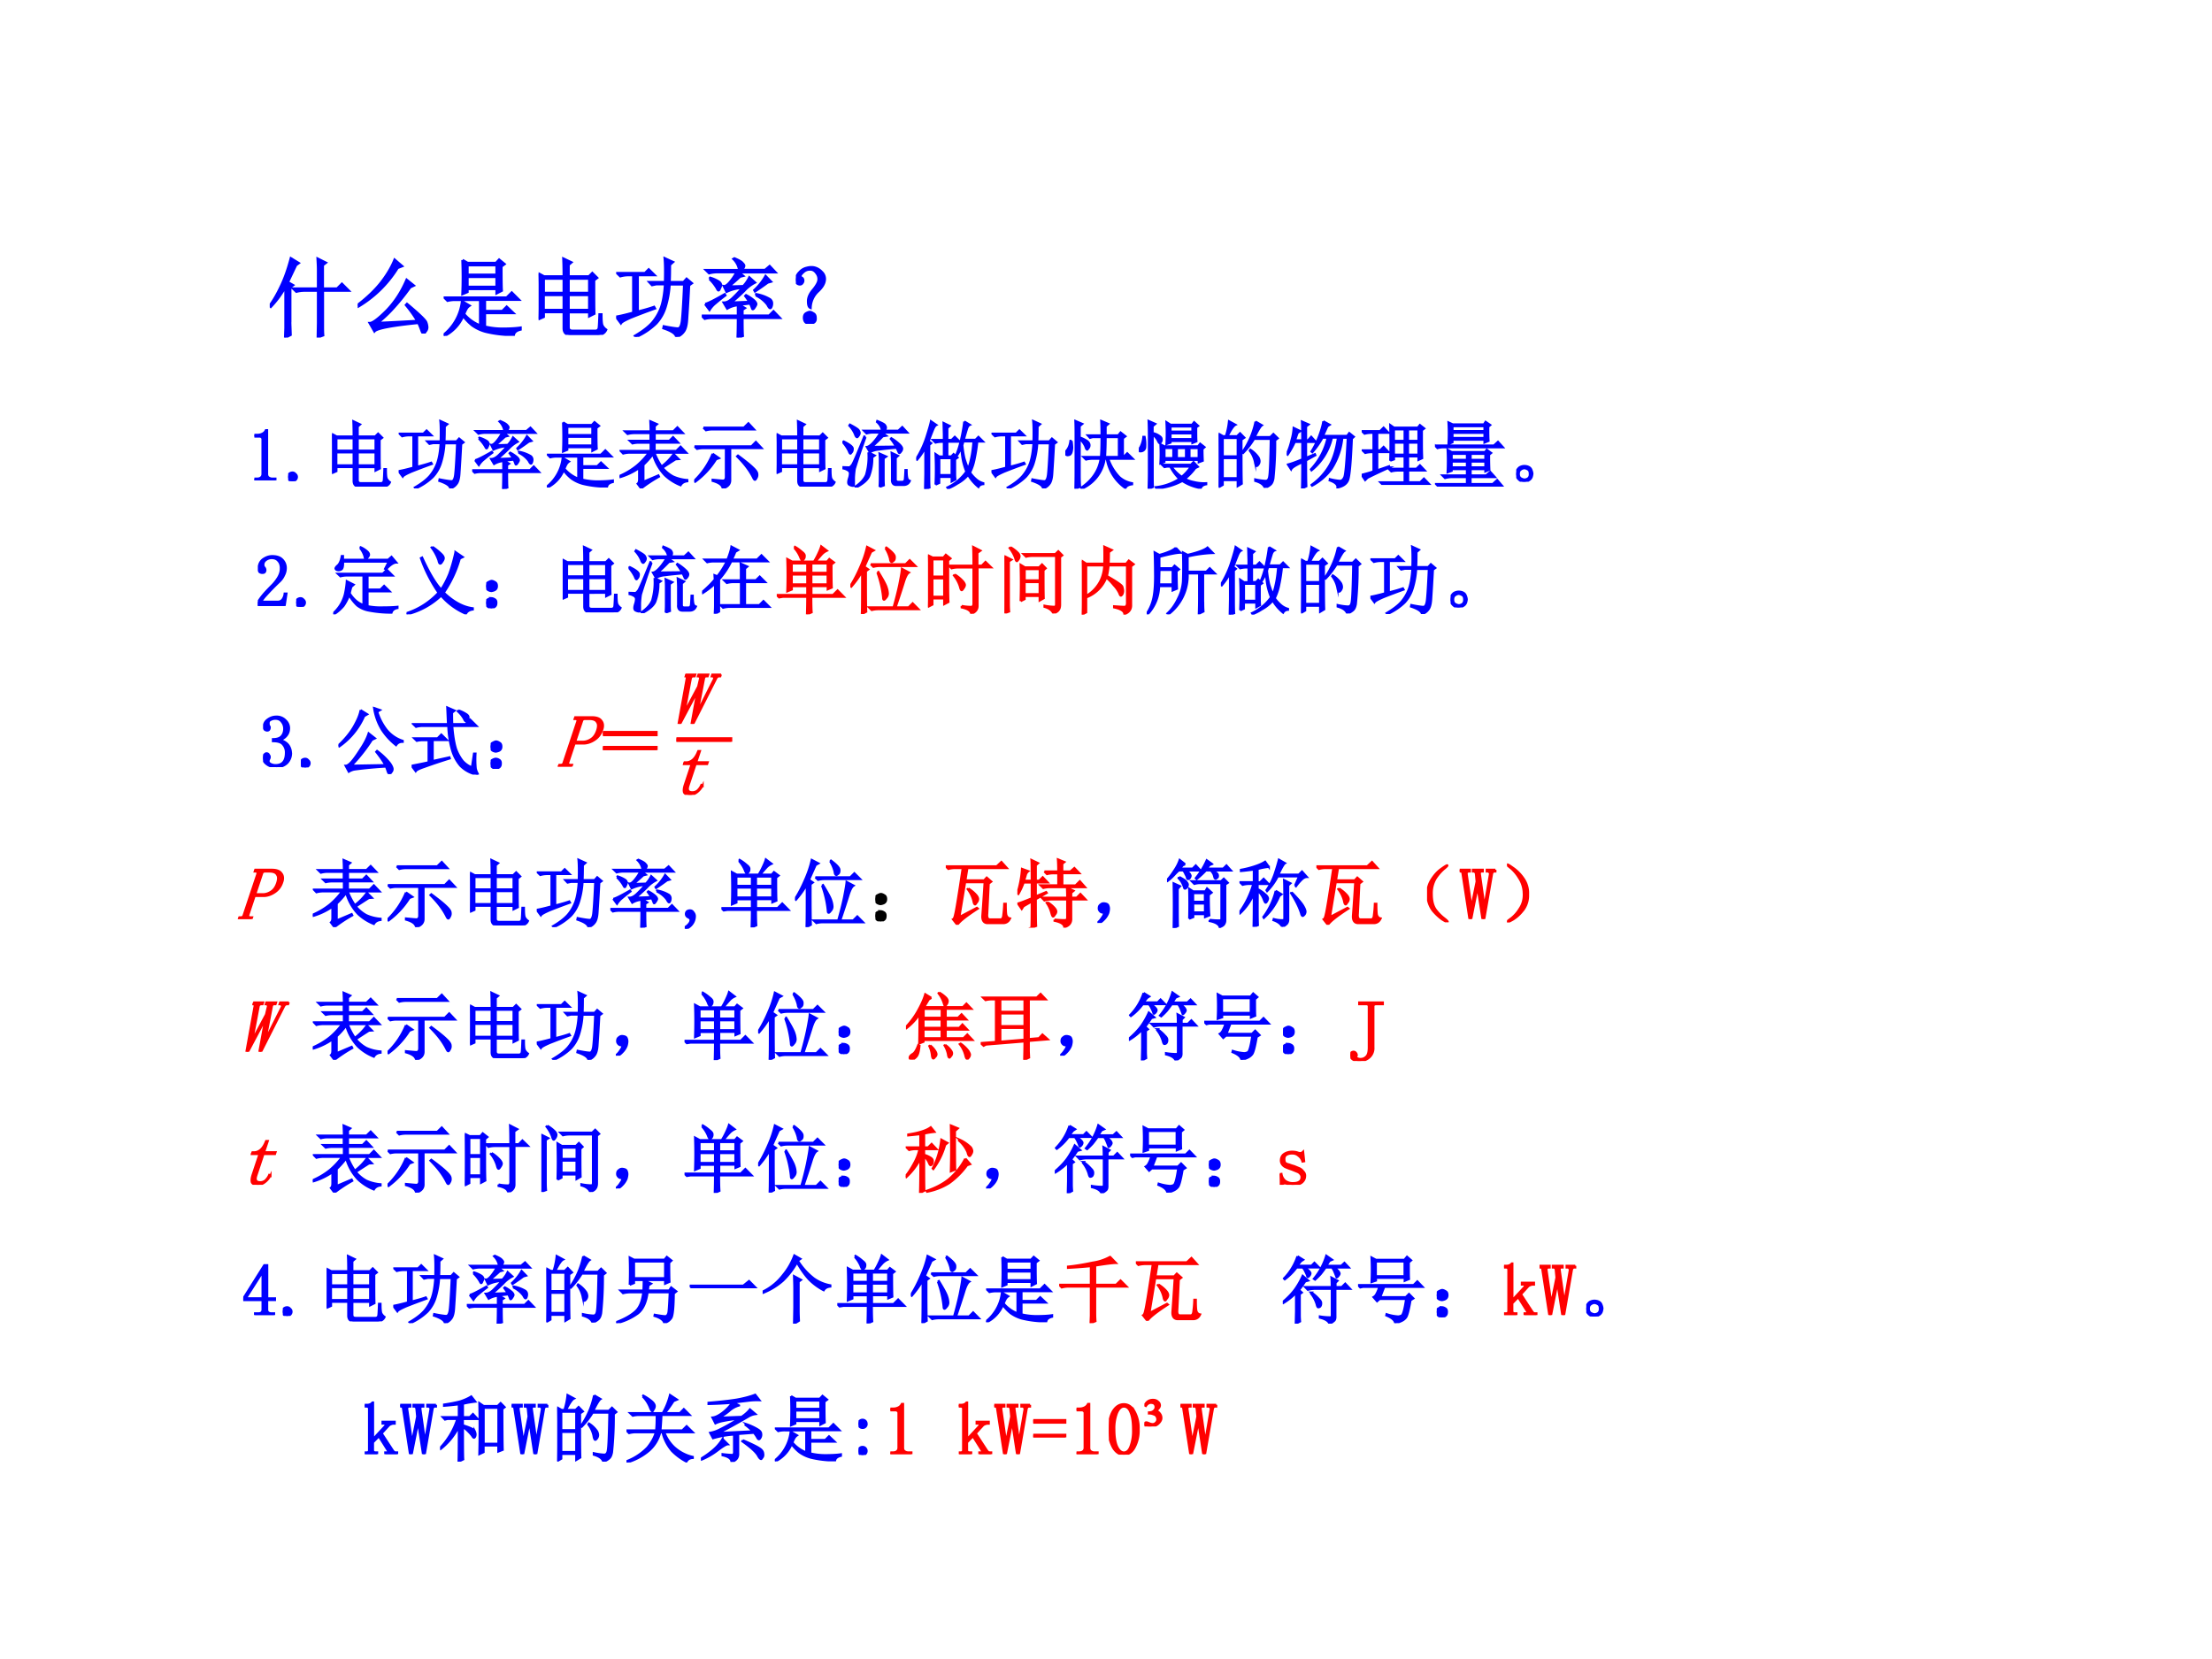 <svg xmlns="http://www.w3.org/2000/svg" xmlns:xlink="http://www.w3.org/1999/xlink" width="960" height="720" viewBox="0 0 720 540"><rect x="0" y="0" width="720" height="540" fill="#333333" stroke="none"/><g data-name="P"><clipPath id="a"><path fill-rule="evenodd" d="M0 540h720V0H0Z"/></clipPath><g clip-path="url(#a)"><path fill="#fff" fill-rule="evenodd" d="M0 540h720V0H0Z"/></g></g><g data-name="P"><symbol id="b"><path d="M.172.68V.086c0-.02.006-.037.02-.047A.085.085 0 0 1 .245.023h.04V0H0v.023h.035C.061.023.08.03.09.04c.013.01.02.026.02.047v.473c0 .01-.005.018-.012.023C.092.59.083.594.07.594H0v.023h.035A.15.15 0 0 1 .11.633C.13.643.146.659.156.68h.016Z"/></symbol><symbol id="c"><path d="M.059 0a.067.067 0 0 0-.043.016A.058.058 0 0 0 0 .059C0 .077.005.09.016.102c.013.01.027.015.043.015a.048.048 0 0 0 .039-.02.048.048 0 0 0 .02-.038.052.052 0 0 0-.02-.043A.053.053 0 0 0 .058 0Z"/></symbol><use xlink:href="#b" fill="#00f" transform="matrix(24 0 0 -24 82.807 156.345)"/><use xlink:href="#c" fill="#00f" transform="matrix(24 0 0 -24 93.802 156.626)"/><use xlink:href="#b" fill="none" stroke="#00f" stroke-miterlimit="10" stroke-width=".029" transform="matrix(24 0 0 -24 82.807 156.345)"/><use xlink:href="#c" fill="none" stroke="#00f" stroke-miterlimit="10" stroke-width=".029" transform="matrix(24 0 0 -24 93.802 156.626)"/></g><g data-name="P"><symbol id="d"><path d="M.293.68c0 .075-.001.144-.004.207L.38.844.348.816V.68h.238l.039.039L.68.664.645.637c0-.209 0-.339.003-.39L.59.218v.047H.348V.09C.348.06.363.047.395.047h.27C.686.049.7.062.702.086c.003.026.005.077.008.152h.02C.73.173.733.13.741.11A.136.136 0 0 1 .785.06.091.091 0 0 0 .746.016.12.12 0 0 0 .68 0H.375C.32 0 .293.026.293.078v.188H.059V.21L0 .184a9.306 9.306 0 0 1 0 .53L.063.68h.23M.059.656V.488h.234v.168H.059m.289 0V.488H.59v.168H.348M.058.465V.289h.235v.176H.059m.289 0V.289H.59v.176H.348Z"/></symbol><symbol id="e"><path d="M.57.637C.573.762.572.854.566.914L.66.871.625.84C.625.76.624.69.621.637h.164L.82.676.88.625.848.602A23 23 0 0 0 .824.199C.82.132.806.085.785.06A.164.164 0 0 0 .7 0C.697.036.647.07.551.102l.004.02C.643.104.698.097.719.097c.023 0 .039.027.047.082.007.054.017.199.027.433H.621A1.111 1.111 0 0 0 .574.348a.488.488 0 0 0-.11-.192A.793.793 0 0 0 .23 0L.22.012c.086.05.152.1.199.152a.573.573 0 0 1 .105.18C.547.41.563.5.57.614H.465L.418.604.387.637H.57M.25.293c.073.018.137.036.191.055L.45.332A8.12 8.12 0 0 1 .172.227C.104.197.065.176.055.16L0 .234C.04.24.105.255.2.281V.72H.14A.355.355 0 0 1 .048.707L.012.742h.324l.043.043L.445.72H.25V.293Z"/></symbol><symbol id="f"><path d="m.09.684.008.011A.401.401 0 0 0 .195.652C.214.64.223.625.223.61A.09.09 0 0 0 .21.574C.206.56.2.551.195.551.19.55.184.56.175.578A.507.507 0 0 1 .09.684M.04.39c.033.007.108.045.226.113L.273.492A1.905 1.905 0 0 1 .16.402.304.304 0 0 1 .09.324L.04.391m.726.25A3.215 3.215 0 0 0 .62.539L.613.551c.058.054.1.11.13.164L.804.652.765.641M.63.492l.004.012a.47.47 0 0 0 .16-.059.06.06 0 0 0 .023-.047A.104.104 0 0 0 .81.36C.806.35.802.344.797.344.789.344.779.357.766.383a.367.367 0 0 1-.137.11M.445.71A2.331 2.331 0 0 0 .312.594c.053 0 .11.001.172.004a.397.397 0 0 1 .07.101L.618.641A.437.437 0 0 1 .492.543 2.422 2.422 0 0 0 .34.406l.215.008a.811.811 0 0 1-.047.07l.008.008A.468.468 0 0 0 .609.43C.625.414.633.4.633.39.633.384.628.372.617.356.607.34.6.332.594.332.59.332.589.336.586.344a.429.429 0 0 1-.023.054 4.924 4.924 0 0 1-.13-.015L.5.343.473.325v-.07h.312l.05.05L.907.23H.473c0-.114.001-.184.004-.21L.418 0c.003.068.004.145.004.23H.129A.355.355 0 0 1 .035.22L0 .254h.422v.125a.294.294 0 0 1-.125-.04l-.04.067C.293.406.33.427.372.47c.042.041.076.078.102.11A.471.471 0 0 1 .289.534L.258.598C.278.595.306.616.34.66a.578.578 0 0 1 .066.102H.18A.355.355 0 0 1 .086.75L.05.785h.387a.229.229 0 0 1-.067.13L.38.921C.43.9.462.882.473.867.486.854.493.844.493.836.492.82.481.803.46.786h.277L.79.831l.066-.07H.43L.48.719.445.71Z"/></symbol><symbol id="g"><path d="M.277.688V.57h.34v.118h-.34M.22.883.28.848H.61l.036.039.062-.051L.672.809c0-.146.001-.24.004-.282L.617.497v.05h-.34V.512L.22.488a4.79 4.79 0 0 1 0 .395M.277.824V.711h.34v.113h-.34M.012.445h.722l.059.059.082-.082H.48V.289h.204l.05.05L.81.267H.48v-.16a.885.885 0 0 1 .2-.024c.088 0 .16.004.215.012v-.02C.848.064.822.043.816.012A1.353 1.353 0 0 0 .488.05a.484.484 0 0 0-.156.074.601.601 0 0 0-.105.11A.46.46 0 0 0 .007 0L0 .012a.582.582 0 0 1 .215.39L.3.352A.113.113 0 0 1 .266.316.39.39 0 0 1 .238.254.468.468 0 0 1 .426.12v.3H.14a.355.355 0 0 1-.094-.01L.012.444Z"/></symbol><symbol id="h"><path d="m.324.09.203.086L.535.16A2.019 2.019 0 0 1 .293 0L.246.063c.013.01.02.03.02.062v.152A.904.904 0 0 0 .004.152L0 .168a.997.997 0 0 1 .234.14C.297.362.352.42.398.485H.145A.355.355 0 0 1 .05.473L.016.508h.406V.62H.27A.355.355 0 0 1 .176.61L.14.645h.28V.75H.204A.355.355 0 0 1 .11.738L.074.773h.348C.422.823.42.868.418.91l.09-.039L.477.844v-.07H.73l.055.054L.86.75H.477V.645h.199l.05.05.07-.074h-.32V.508H.77l.058.058.078-.082H.473A.914.914 0 0 1 .57.297a.75.75 0 0 1 .164.168L.801.398.76.395A8.691 8.691 0 0 1 .583.28a.497.497 0 0 1 .14-.117.562.562 0 0 1 .196-.05V.097C.876.092.846.074.828.043A.665.665 0 0 0 .613.18a.684.684 0 0 0-.16.285A1.093 1.093 0 0 0 .324.32V.09Z"/></symbol><symbol id="i"><path d="M.125.824h.55l.06.059L.812.8h-.56A.355.355 0 0 1 .16.789L.125.824M.004.57h.773L.836.63.914.547H.488v-.43C.491.06.457.021.387 0 .382.044.336.078.25.102v.015C.326.11.374.105.395.105.418.108.43.125.43.156v.39H.133a.355.355 0 0 1-.094-.01L.004.57M.25.47.336.41.296.395A1.11 1.11 0 0 0 .013.09L0 .102C.11.208.193.33.25.469M.594.445C.693.372.76.318.797.281.836.245.855.216.855.195A.078.078 0 0 0 .844.141C.836.125.829.117.824.117.816.117.807.13.797.152a.931.931 0 0 1-.078.125c-.034.047-.08.1-.137.157l.012.011Z"/></symbol><symbol id="j"><path d="M.504.008C.507.047.508.085.508.12v.25a.993.993 0 0 1-.004.09l.09-.04L.559.396V.14c0-.037 0-.073.003-.11L.504.008M.352.477.438.434.405.41A.678.678 0 0 0 .363.156C.34.102.28.05.183 0L.177.012c.073.05.12.103.144.16a.863.863 0 0 1 .032.305m.32-.372v.258C.672.405.67.44.668.47l.086-.04L.723.403v-.28C.72.091.732.077.758.077h.054c.021 0 .033.013.036.04.002.025.005.066.007.12h.016C.871.186.874.15.88.128.884.109.896.096.914.09.898.053.87.035.828.035H.73C.691.035.672.06.672.105m.055.45a.74.74 0 0 1-.07.105l.007.008a.636.636 0 0 0 .117-.09C.8.558.81.54.81.528a.063.063 0 0 0-.016-.04C.785.475.779.468.773.468.768.469.764.474.762.48a1.106 1.106 0 0 1-.028.06A4.837 4.837 0 0 1 .492.515.306.306 0 0 1 .372.48l-.04.07c.023.003.052.023.086.06a.74.74 0 0 1 .098.136H.422A.355.355 0 0 1 .328.734L.293.77h.246a.204.204 0 0 1-.07.12l.004.012C.538.876.573.857.578.844A.052.052 0 0 0 .59.813C.59.798.583.784.57.77h.188l.054.05L.88.746H.535L.594.703.547.695A2.18 2.18 0 0 0 .398.551l.329.004M.313.684a8.608 8.608 0 0 1-.145-.43A1.122 1.122 0 0 1 .156.133V.035C.156.027.151.023.141.023A.118.118 0 0 0 .1.035C.087.04.079.052.079.07c0 .016.004.035.012.059A.23.23 0 0 1 .102.19a.048.048 0 0 1-.02.04.185.185 0 0 1-.074.03v.016L.094.273c.01.003.023.015.039.036.015.02.07.148.164.382L.313.684M.008.629C.096.587.14.553.14.527.14.504.135.487.125.477.117.467.112.46.109.46.102.46.094.473.086.496A.536.536 0 0 1 0 .621L.008.63m.094.223C.174.815.215.789.222.773a.094.094 0 0 0 .012-.03.063.063 0 0 0-.015-.04C.21.69.204.683.199.683.19.684.18.696.172.72a.391.391 0 0 1-.078.12l.008.013Z"/></symbol><symbol id="k"><path d="M.313.418v-.23H.48v.23H.313M.64.645.625.594C.633.518.643.456.656.406.672.356.687.314.703.277.72.31.733.355.746.418.76.48.77.556.777.645H.641m.011.27L.727.87C.71.863.699.846.69.821A6.844 6.844 0 0 1 .645.667h.16l.039.039.062-.062H.828a2.036 2.036 0 0 0-.035-.23A.718.718 0 0 0 .73.222.495.495 0 0 1 .81.133.244.244 0 0 1 .91.078V.066C.88.064.857.051.844.027a.602.602 0 0 0-.14.164.514.514 0 0 0-.15-.12A.67.67 0 0 0 .43.007L.422.02A.656.656 0 0 1 .68.235C.659.288.643.34.633.39.623.443.616.5.613.566A.672.672 0 0 0 .555.457L.543.461c.026.06.048.13.066.21.019.082.033.162.043.243M.262.06a4.343 4.343 0 0 1 0 .414L.312.44h.063v.2h-.02A.355.355 0 0 1 .262.629L.227.664h.148v.074L.371.895l.082-.04L.422.828V.664H.48l.043.043L.59.641H.422v-.2h.055l.03.032L.56.426.527.402V.211C.527.17.53.145.531.129L.481.102v.062H.312V.082L.262.059M.176.207C.176.113.177.051.18.02L.12 0l.004.203v.36A.843.843 0 0 0 .012.397L0 .406c.06.097.107.197.14.301.034.107.054.177.06.211l.073-.05C.258.861.243.84.227.8A7.815 7.815 0 0 1 .168.648L.203.621.176.598V.207Z"/></symbol><symbol id="l"><path d="M.195.676v-.5C.195.129.197.079.2.027L.137 0C.139.083.14.152.14.207v.555C.14.816.139.868.137.918L.23.878.195.849V.695a.451.451 0 0 0 .102-.05C.317.629.328.61.328.59A.058.058 0 0 0 .312.547C.305.537.3.53.297.53.289.531.28.544.273.571a.297.297 0 0 1-.078.105M.085.648a.944.944 0 0 0 .009-.09A.28.28 0 0 0 .086.5C.08.48.072.466.059.46A.09.09 0 0 0 .03.454a.038.038 0 0 0-.02.008C.005.466 0 .47 0 .477c0 .01.008.026.023.046.024.03.04.07.047.125h.016m.406.075c0 .065-.001.13-.004.195l.094-.04-.035-.03V.723h.172L.75.762.816.71.781.684V.43H.79l.05.05.075-.074H.582a.677.677 0 0 1 .152-.25.348.348 0 0 1 .172-.082V.06C.856.053.826.036.816.008a.601.601 0 0 0-.253.398H.534A.525.525 0 0 0 .223 0L.215.012c.15.101.24.233.265.394H.375A.355.355 0 0 1 .281.395L.246.43h.238C.49.503.492.592.492.7h-.12L.335.69.305.723h.187M.547.699C.547.6.544.51.539.43h.188V.7h-.18Z"/></symbol><symbol id="m"><path d="M.348.55V.415h.12v.137h-.12m.43.281c0-.086 0-.15.003-.191L.727.62v.027H.43V.625L.375.605a2.824 2.824 0 0 1 0 .297L.43.867h.293L.75.902l.055-.05-.028-.02M.43.844v-.07h.297v.07H.43m0-.094V.672h.297V.75H.43M.863.54c0-.066.002-.12.004-.161L.813.359v.032H.347V.363L.293.343a2.261 2.261 0 0 1 0 .259L.348.574h.457L.832.61.891.563.863.538M.516.551V.414H.64v.137H.516m.171 0V.414h.125v.137H.688M.766.28A.772.772 0 0 0 .625.133.409.409 0 0 1 .746.09.568.568 0 0 1 .914.074V.06C.875.053.85.036.84.008a.652.652 0 0 0-.25.097.872.872 0 0 0-.352-.101L.23.02a.74.74 0 0 1 .32.113A.676.676 0 0 0 .427.3H.383L.348.293.316.324h.391L.742.36.801.297.766.28M.44.301A.599.599 0 0 1 .582.16.623.623 0 0 1 .707.3H.441M.137.695c0 .107-.002.181-.004.223l.09-.04-.036-.03V.754A.23.23 0 0 0 .285.71C.303.698.311.682.31.664.309.648.305.637.297.63.292.62.287.617.285.617.277.617.268.63.258.652a.224.224 0 0 1-.07.082V.176c0-.042 0-.093.003-.153L.133 0c.002.078.004.15.004.215v.48M.078.703A.538.538 0 0 0 .086.555.06.06 0 0 0 .05.512.071.071 0 0 0 .01.508C.005.513 0 .518 0 .523c0 .008.007.02.02.036a.366.366 0 0 1 .042.144h.016Z"/></symbol><symbol id="n"><path d="M.055.676v-.25h.203v.25H.055m0-.274V.13h.203v.273H.055m.254.25c0-.304 0-.504.004-.597L.258.023v.082H.055V.04L0 .008a17.08 17.08 0 0 1 0 .726L.059.7h.039A.98.98 0 0 1 .14.902L.227.855C.2.842.165.79.12.7H.25l.04.04.058-.06-.04-.027M.5.898l.086-.05C.566.835.533.78.488.688H.7L.742.73.801.672.766.645a4.532 4.532 0 0 0-.024-.52C.734.085.722.059.703.043A.213.213 0 0 0 .625 0C.612.042.569.073.496.094v.02a.82.82 0 0 1 .14-.02c.03 0 .046.022.051.066.008.044.015.212.02.504H.48A1.06 1.06 0 0 0 .332.473L.32.48A1.113 1.113 0 0 1 .5.898M.43.516A.375.375 0 0 0 .54.41.12.12 0 0 0 .554.363.073.073 0 0 0 .539.316C.53.303.521.296.516.296c-.01 0-.019.02-.024.056a.383.383 0 0 1-.07.152L.43.516Z"/></symbol><symbol id="o"><path d="M.496.91.582.863.551.843A25.039 25.039 0 0 0 .492.712H.82L.848.75.91.7.883.675C.87.356.853.168.832.113.812.061.763.027.688.012.693.05.657.083.582.109l.004.016A.76.76 0 0 1 .723.102c.023 0 .043.016.058.05.016.037.031.215.047.535H.754A.964.964 0 0 0 .609.267a.782.782 0 0 0-.265-.23l-.008.01a.845.845 0 0 1 .238.255c.058.096.098.225.121.387H.613A.801.801 0 0 0 .336.245L.328.258a.91.91 0 0 1 .227.43h-.07A1.07 1.07 0 0 0 .347.491L.336.5c.047.076.083.151.11.227.028.078.045.139.05.183M.262.414l.12.05L.388.45.262.38c0-.17.001-.287.004-.352L.207 0C.21.055.211.173.211.355.12.314.069.281.059.258L.016.324c.044.01.109.034.195.07V.63H.109A1.093 1.093 0 0 0 .012.457L0 .465C.029.525.05.59.066.66a.7.7 0 0 1 .028.16l.09-.043L.148.754A4.045 4.045 0 0 1 .113.652h.098C.21.777.21.862.207.906l.09-.039L.262.84V.652h.027L.332.7.395.63H.262V.414Z"/></symbol><symbol id="p"><path d="M0 .137c.078.02.132.036.16.047v.261H.14A.355.355 0 0 1 .048.434L.012.469H.16v.238H.133A.355.355 0 0 1 .039.695L.004.73H.25l.047.047.066-.07H.211V.469H.25l.047.047.066-.07H.211V.198l.16.055.004-.016a7.643 7.643 0 0 1-.297-.14L.047.066 0 .136m.387.192a7.76 7.76 0 0 1 0 .484l.05-.035h.325l.027.035.059-.046L.816.742V.56C.816.475.818.41.82.363L.77.34v.047H.629V.219h.113L.79.266l.066-.07H.63v-.16h.164l.05.05.071-.074H.383A.355.355 0 0 1 .289 0L.254.035h.328v.16H.496A.355.355 0 0 1 .402.184L.367.219h.215v.168H.438v-.04L.387.329m.05.426V.598h.145v.156H.438m.19 0V.598H.77v.156H.629M.437.574V.41h.145v.164H.438m.19 0V.41H.77v.164H.629Z"/></symbol><symbol id="q"><path d="M.227.445V.363h.207v.082H.227m.257 0V.363h.2v.082h-.2M.227.34V.262h.207V.34H.227m.257 0V.262h.2V.34h-.2m.25.094c0-.102.002-.17.004-.204L.684.207v.031h-.2V.152h.211L.75.2.813.13H.483V.035h.301L.844.09.91.012H.145A.355.355 0 0 1 .05 0L.016.035h.418V.13H.23A.355.355 0 0 1 .137.117L.102.152h.332v.086H.227V.215L.172.195a3.052 3.052 0 0 1 0 .305L.227.469H.68L.703.5.762.457.734.434M.238.82V.754h.434V.82H.238m0-.09V.66h.434v.07H.238m.485.083c0-.097.001-.16.004-.192L.672.598v.039H.238V.602L.184.578a2.581 2.581 0 0 1 0 .293L.242.844h.422l.023.035L.75.836.723.813M0 .558h.8l.055.05.067-.074H.109A.289.289 0 0 1 .035.523L0 .56Z"/></symbol><symbol id="r"><path d="M.164.203A.07.07 0 0 0 .207.156.15.15 0 0 0 .219.11.215.215 0 0 0 .21.066.083.083 0 0 0 .17.02.111.111 0 0 0 .106 0C.08 0 .056.01.035.031A.111.111 0 0 0 0 .098c0 .026.005.048.016.066.013.02.028.034.046.04a.123.123 0 0 0 .047.01.16.16 0 0 0 .055-.01M.16.046C.178.06.186.08.184.109c0 .032-.01.051-.028.059A.099.099 0 0 1 .11.184a.09.09 0 0 1-.05-.02C.043.154.035.134.035.105c0-.028.01-.048.027-.058A.12.12 0 0 1 .11.03c.016 0 .033.005.051.016Z"/></symbol><use xlink:href="#d" fill="#00f" transform="matrix(24 0 0 -24 108.08 158.407)"/><use xlink:href="#e" fill="#00f" transform="matrix(24 0 0 -24 129.762 158.97)"/><use xlink:href="#f" fill="#00f" transform="matrix(24 0 0 -24 153.695 159.157)"/><use xlink:href="#g" fill="#00f" transform="matrix(24 0 0 -24 178.002 158.689)"/><use xlink:href="#h" fill="#00f" transform="matrix(24 0 0 -24 201.654 158.97)"/><use xlink:href="#i" fill="#00f" transform="matrix(24 0 0 -24 225.961 158.97)"/><use xlink:href="#d" fill="#00f" transform="matrix(24 0 0 -24 252.8 158.407)"/><use xlink:href="#j" fill="#00f" transform="matrix(24 0 0 -24 274.201 158.689)"/><use xlink:href="#k" fill="#00f" transform="matrix(24 0 0 -24 298.227 159.157)"/><use xlink:href="#e" fill="#00f" transform="matrix(24 0 0 -24 322.722 158.97)"/><use xlink:href="#l" fill="#00f" transform="matrix(24 0 0 -24 346.749 159.064)"/><use xlink:href="#m" fill="#00f" transform="matrix(24 0 0 -24 370.681 159.064)"/><use xlink:href="#n" fill="#00f" transform="matrix(24 0 0 -24 396.676 158.782)"/><use xlink:href="#o" fill="#00f" transform="matrix(24 0 0 -24 418.827 158.97)"/><use xlink:href="#p" fill="#00f" transform="matrix(24 0 0 -24 443.229 157.845)"/><use xlink:href="#q" fill="#00f" transform="matrix(24 0 0 -24 467.067 158.407)"/><use xlink:href="#r" fill="#00f" transform="matrix(24 0 0 -24 493.531 156.814)"/><use xlink:href="#d" fill="none" stroke="#00f" stroke-miterlimit="10" stroke-width=".029" transform="matrix(24 0 0 -24 108.08 158.407)"/><use xlink:href="#e" fill="none" stroke="#00f" stroke-miterlimit="10" stroke-width=".029" transform="matrix(24 0 0 -24 129.762 158.97)"/><use xlink:href="#f" fill="none" stroke="#00f" stroke-miterlimit="10" stroke-width=".029" transform="matrix(24 0 0 -24 153.695 159.157)"/><use xlink:href="#g" fill="none" stroke="#00f" stroke-miterlimit="10" stroke-width=".029" transform="matrix(24 0 0 -24 178.002 158.689)"/><use xlink:href="#h" fill="none" stroke="#00f" stroke-miterlimit="10" stroke-width=".029" transform="matrix(24 0 0 -24 201.654 158.97)"/><use xlink:href="#i" fill="none" stroke="#00f" stroke-miterlimit="10" stroke-width=".029" transform="matrix(24 0 0 -24 225.961 158.97)"/><use xlink:href="#d" fill="none" stroke="#00f" stroke-miterlimit="10" stroke-width=".029" transform="matrix(24 0 0 -24 252.8 158.407)"/><use xlink:href="#j" fill="none" stroke="#00f" stroke-miterlimit="10" stroke-width=".029" transform="matrix(24 0 0 -24 274.201 158.689)"/><use xlink:href="#k" fill="none" stroke="#00f" stroke-miterlimit="10" stroke-width=".029" transform="matrix(24 0 0 -24 298.227 159.157)"/><use xlink:href="#e" fill="none" stroke="#00f" stroke-miterlimit="10" stroke-width=".029" transform="matrix(24 0 0 -24 322.722 158.97)"/><use xlink:href="#l" fill="none" stroke="#00f" stroke-miterlimit="10" stroke-width=".029" transform="matrix(24 0 0 -24 346.749 159.064)"/><use xlink:href="#m" fill="none" stroke="#00f" stroke-miterlimit="10" stroke-width=".029" transform="matrix(24 0 0 -24 370.681 159.064)"/><use xlink:href="#n" fill="none" stroke="#00f" stroke-miterlimit="10" stroke-width=".029" transform="matrix(24 0 0 -24 396.676 158.782)"/><use xlink:href="#o" fill="none" stroke="#00f" stroke-miterlimit="10" stroke-width=".029" transform="matrix(24 0 0 -24 418.827 158.97)"/><use xlink:href="#p" fill="none" stroke="#00f" stroke-miterlimit="10" stroke-width=".029" transform="matrix(24 0 0 -24 443.229 157.845)"/><use xlink:href="#q" fill="none" stroke="#00f" stroke-miterlimit="10" stroke-width=".029" transform="matrix(24 0 0 -24 467.067 158.407)"/><use xlink:href="#r" fill="none" stroke="#00f" stroke-miterlimit="10" stroke-width=".029" transform="matrix(24 0 0 -24 493.531 156.814)"/></g><g data-name="P"><symbol id="s"><path d="M0 0Z"/></symbol><use xlink:href="#s" fill="#00f" transform="matrix(24 0 0 -24 514.44 156.72)"/><use xlink:href="#s" fill="none" stroke="#00f" stroke-miterlimit="10" stroke-width=".029" transform="matrix(24 0 0 -24 514.44 156.72)"/></g><g data-name="P"><symbol id="t"><path d="M.313.504C.313.55.302.586.28.609.261.635.23.65.187.65A.13.13 0 0 1 .105.62.074.074 0 0 1 .075.56c0-.016.004-.03.015-.04A.052.052 0 0 0 .102.49.042.042 0 0 0 .09.456C.085.452.076.449.063.449a.063.063 0 0 0-.04.012C.016.47.012.487.012.508c0 .054.02.096.058.125.04.028.081.043.125.043C.258.676.303.66.332.629A.159.159 0 0 0 .379.512.208.208 0 0 0 .355.418.259.259 0 0 0 .29.328a3.462 3.462 0 0 1-.176-.18.578.578 0 0 1-.07-.09h.23c.024 0 .043.01.059.028a.16.16 0 0 1 .031.082h.024L.363 0H0v.05a.728.728 0 0 0 .063.09c.03.037.071.08.12.13a.548.548 0 0 1 .098.125C.302.434.312.47.312.504Z"/></symbol><use xlink:href="#t" fill="#00f" transform="matrix(24 0 0 -24 83.923 197.245)"/><use xlink:href="#c" fill="#00f" transform="matrix(24 0 0 -24 96.418 197.526)"/><use xlink:href="#t" fill="none" stroke="#00f" stroke-miterlimit="10" stroke-width=".029" transform="matrix(24 0 0 -24 83.923 197.245)"/><use xlink:href="#c" fill="none" stroke="#00f" stroke-miterlimit="10" stroke-width=".029" transform="matrix(24 0 0 -24 96.418 197.526)"/></g><g data-name="P"><symbol id="u"><path d="M.246.375a.933.933 0 0 1-.023-.09.447.447 0 0 1 .09-.105A.339.339 0 0 1 .41.125v.402H.191A.355.355 0 0 1 .098.516L.062.55h.61l.055.054.078-.078h-.34V.336H.64l.05.05.075-.074H.465V.11C.538.096.609.091.68.094c.07 0 .134.002.191.008V.086C.827.078.8.057.79.023a1.6 1.6 0 0 0-.305.028.362.362 0 0 0-.16.07.627.627 0 0 0-.11.14.655.655 0 0 0-.077-.148A.576.576 0 0 0 .007 0L0 .012c.05.047.087.095.113.144.026.05.043.098.051.145.01.05.017.099.02.148L.277.402.247.375m.116.527L.371.91A.347.347 0 0 0 .465.848c.013-.013.02-.026.02-.04C.484.797.477.784.464.77.455.757.448.75.445.75c-.01 0-.017.012-.02.035a.324.324 0 0 1-.062.117m.34-.285.05.098h-.62C.135.655.128.62.109.609A.09.09 0 0 0 .074.598a.07.07 0 0 0-.031.007C.035.613.031.618.031.621c0 .01.01.025.032.043C.088.687.106.73.116.79h.016V.74h.613L.79.78.855.703C.82.703.772.672.715.61L.703.617Z"/></symbol><symbol id="v"><path d="M.352.914a.815.815 0 0 0 .113-.09C.49.801.504.78.504.762.504.749.497.733.484.715.474.697.464.688.457.688.447.688.439.702.434.73A.617.617 0 0 1 .34.906l.012.008m.312-.07L.762.777l-.04-.02A1.584 1.584 0 0 0 .505.294C.637.168.768.098.898.082V.066C.852.06.82.04.805.008a.928.928 0 0 0-.336.246A1.028 1.028 0 0 0 .004 0L0 .016C.167.07.311.163.434.293a1.962 1.962 0 0 0-.239.469L.211.77C.307.56.393.417.469.336c.041.062.078.133.11.21.03.082.059.18.085.298Z"/></symbol><symbol id="w"><path d="M.117.121C.133.111.14.092.137.066c0-.023-.01-.04-.028-.05A.097.097 0 0 0 .07 0a.097.097 0 0 0-.039.016C.013.026.003.044 0 .07c0 .026.008.043.023.051.019.01.034.016.047.016A.084.084 0 0 0 .117.12m0 .234C.135.348.145.33.145.301.145.275.135.257.113.246A.152.152 0 0 0 .07.234.099.099 0 0 0 .023.25.067.067 0 0 0 0 .305c.003.026.013.043.031.05.018.01.033.016.043.016C.084.371.1.366.117.355Z"/></symbol><symbol id="x"><path d="M.172.465.168.523.207.508C.251.562.294.63.336.71H.164A.355.355 0 0 1 .07.699L.035.734h.309c.028.07.047.13.054.176l.09-.047L.45.84A.904.904 0 0 0 .402.734h.344l.059.059.082-.082H.395A1.056 1.056 0 0 0 .23.465V.03L.172 0c.002.042.004.08.004.113V.41A1.077 1.077 0 0 0 .008.281L0 .293c.078.068.135.125.172.172m.355.117C.527.6.526.632.523.68l.09-.04L.582.614v-.16H.73l.051.05L.855.43H.582V.117h.195l.055.055L.91.094H.38A.355.355 0 0 1 .285.082L.25.117h.277V.43H.43A.355.355 0 0 1 .336.418L.3.453h.226v.129Z"/></symbol><use xlink:href="#u" fill="#00f" transform="matrix(24 0 0 -24 108.47 199.964)"/><use xlink:href="#v" fill="#00f" transform="matrix(24 0 0 -24 132.333 199.964)"/><use xlink:href="#w" fill="#00f" transform="matrix(24 0 0 -24 158.258 197.995)"/><use xlink:href="#d" fill="#00f" transform="matrix(24 0 0 -24 183.152 199.308)"/><use xlink:href="#j" fill="#00f" transform="matrix(24 0 0 -24 204.577 199.589)"/><use xlink:href="#x" fill="#00f" transform="matrix(24 0 0 -24 228.534 199.776)"/><use xlink:href="#u" fill="none" stroke="#00f" stroke-miterlimit="10" stroke-width=".029" transform="matrix(24 0 0 -24 108.47 199.964)"/><use xlink:href="#v" fill="none" stroke="#00f" stroke-miterlimit="10" stroke-width=".029" transform="matrix(24 0 0 -24 132.333 199.964)"/><use xlink:href="#w" fill="none" stroke="#00f" stroke-miterlimit="10" stroke-width=".029" transform="matrix(24 0 0 -24 158.258 197.995)"/><use xlink:href="#d" fill="none" stroke="#00f" stroke-miterlimit="10" stroke-width=".029" transform="matrix(24 0 0 -24 183.152 199.308)"/><use xlink:href="#j" fill="none" stroke="#00f" stroke-miterlimit="10" stroke-width=".029" transform="matrix(24 0 0 -24 204.577 199.589)"/><use xlink:href="#x" fill="none" stroke="#00f" stroke-miterlimit="10" stroke-width=".029" transform="matrix(24 0 0 -24 228.534 199.776)"/></g><g data-name="P"><symbol id="y"><path d="M.203.691V.563h.211V.69h-.21m.265 0V.563H.69V.69H.47M.203.54V.406h.211V.54h-.21m.265 0V.406H.69V.54H.47m-.23.363.007.012A.54.54 0 0 0 .34.848C.368.827.382.808.379.789A.058.058 0 0 0 .363.746C.355.738.35.734.348.734.338.734.327.75.316.781a.431.431 0 0 1-.078.121m.23-.664c0-.106.002-.177.005-.21L.41 0c.003.091.004.17.004.238H.082L.032.23 0 .262h.414v.12h-.21V.337L.143.312a6.128 6.128 0 0 1 0 .438L.208.715h.297a.896.896 0 0 1 .055.101c.02.042.035.077.043.106L.68.863a.213.213 0 0 1-.07-.05A2.249 2.249 0 0 1 .526.715h.157l.03.035.063-.047L.742.676c0-.16.001-.263.004-.313L.691.34v.043H.47V.262h.293l.062.062L.91.238H.47Z"/></symbol><symbol id="z"><path d="M.156 0C.16.078.16.27.16.578A1.232 1.232 0 0 0 .012.371L0 .38c.05.078.094.163.133.254.041.091.073.183.094.277l.09-.047L.28.843a43.209 43.209 0 0 1-.09-.202L.242.605.211.582C.21.27.212.086.215.032L.156 0m.32.895.012.007C.564.845.602.803.602.777.604.751.599.733.586.723.573.713.566.707.563.707.548.707.541.721.538.75a.49.49 0 0 1-.062.145m-.2-.22H.75L.805.73.883.652h-.48a.34.34 0 0 1-.09-.011L.277.676m.09-.114L.38.57C.444.466.482.396.492.36A.29.29 0 0 0 .508.28.084.084 0 0 0 .484.22C.471.203.462.195.457.195c-.008 0-.012.01-.012.028a1.372 1.372 0 0 1-.078.34M.7.613l.094-.05C.77.548.746.502.723.425.699.348.663.236.613.09H.79l.055.055.078-.079h-.54A.355.355 0 0 1 .29.055L.254.09h.332C.617.197.643.3.664.398.684.5.697.572.7.613Z"/></symbol><symbol id="A"><path d="M.617.652C.617.754.616.84.613.906l.098-.05L.67.827V.652h.06l.05.051L.855.63H.672V.105C.672.056.643.021.586 0 .583.04.54.068.457.086v.02A.645.645 0 0 1 .59.093C.608.096.617.112.617.14v.488H.414A.355.355 0 0 1 .32.617L.285.652h.332M.363.532A.482.482 0 0 0 .48.433C.493.415.5.4.5.39.5.378.493.362.48.344.47.328.462.32.457.32.449.32.441.336.434.367A.464.464 0 0 1 .352.52L.363.53M.06.738V.504h.16v.234h-.16m0-.258V.23h.16v.25h-.16M.273.402C.273.277.275.197.277.16L.22.13v.078h-.16V.125L0 .094a13.128 13.128 0 0 1 0 .699L.063.762H.21L.242.8.305.75.273.723v-.32Z"/></symbol><symbol id="B"><path d="M.219.168a7.88 7.88 0 0 1 0 .492L.277.625H.47l.039.04.05-.052-.03-.027c0-.172 0-.298.003-.379L.477.176v.062H.273V.195L.22.168m.054.434V.449h.204v.153H.273m0-.176V.262h.204v.164H.273M.082.898A.459.459 0 0 0 .187.816.076.076 0 0 0 .204.777.084.084 0 0 0 .187.73C.177.717.171.71.169.71.16.71.152.726.145.755A.5.5 0 0 1 .07.887l.012.011M.059.152c0-.041 0-.083.004-.125L0 .004C.003.043.004.172.004.39.004.609.003.738 0 .777L.094.73.059.707V.152M.543.105A.756.756 0 0 1 .683.09C.695.095.7.107.7.125v.656H.387A.355.355 0 0 1 .293.77L.258.805H.69l.04.039.054-.055L.754.766V.12C.754.087.747.063.734.047.724.03.701.016.664 0 .644.044.603.074.543.09v.015Z"/></symbol><symbol id="C"><path d="M.059.668V.254c.07.039.127.094.171.164.045.07.07.154.075.25H.059M0 0c.003.068.004.124.004.168v.379C.004.633.003.694 0 .73L.059.691h.246c.002.073.002.15 0 .23L.406.876.367.848C.367.796.366.743.363.69h.239l.035.043.066-.05L.668.656V.133C.671.073.641.03.578.008c-.002.041-.05.071-.14.09v.015C.508.108.554.105.578.105c.026 0 .038.024.035.07v.493h-.25A.987.987 0 0 0 .34.523C.478.445.548.396.55.375A.22.22 0 0 0 .56.325.098.098 0 0 0 .547.272C.539.263.534.258.53.258.523.258.516.27.508.293a.414.414 0 0 1-.074.105.78.78 0 0 1-.102.106.467.467 0 0 0-.273-.27V.031L0 0Z"/></symbol><use xlink:href="#y" fill="red" transform="matrix(24 0 0 -24 252.835 199.964)"/><use xlink:href="#z" fill="red" transform="matrix(24 0 0 -24 276.791 199.87)"/><use xlink:href="#A" fill="red" transform="matrix(24 0 0 -24 302.06 199.776)"/><use xlink:href="#B" fill="red" transform="matrix(24 0 0 -24 326.955 199.683)"/><use xlink:href="#C" fill="red" transform="matrix(24 0 0 -24 352.13 200.058)"/><use xlink:href="#y" fill="none" stroke="red" stroke-miterlimit="10" stroke-width=".029" transform="matrix(24 0 0 -24 252.835 199.964)"/><use xlink:href="#z" fill="none" stroke="red" stroke-miterlimit="10" stroke-width=".029" transform="matrix(24 0 0 -24 276.791 199.87)"/><use xlink:href="#A" fill="none" stroke="red" stroke-miterlimit="10" stroke-width=".029" transform="matrix(24 0 0 -24 302.06 199.776)"/><use xlink:href="#B" fill="none" stroke="red" stroke-miterlimit="10" stroke-width=".029" transform="matrix(24 0 0 -24 326.955 199.683)"/><use xlink:href="#C" fill="none" stroke="red" stroke-miterlimit="10" stroke-width=".029" transform="matrix(24 0 0 -24 352.13 200.058)"/></g><g data-name="P"><symbol id="D"><path d="M.766.168c0-.034 0-.077.004-.129L.707.008c.003.078.004.15.004.215v.332H.555A.657.657 0 0 0 .293 0L.281.012c.058.052.106.12.145.203a.596.596 0 0 1 .066.234 5.622 5.622 0 0 1 0 .39L.555.806C.7.84.79.875.825.906L.897.832A1.754 1.754 0 0 1 .555.785V.578h.254l.046.047.07-.07h-.16V.168M.173.602.168.406h.184v.196h-.18m.223.3L.457.836C.41.836.315.818.172.78V.625h.176l.03.035.06-.05L.405.585C.406.474.408.395.41.348L.352.324v.059H.168A.57.57 0 0 0 .012 0L0 .008a.6.6 0 0 1 .094.23c.015.081.022.188.02.32C.113.692.111.786.108.84L.172.805C.219.818.262.832.3.848.34.863.37.882.395.902Z"/></symbol><use xlink:href="#D" fill="#00f" transform="matrix(24 0 0 -24 373.248 199.964)"/><use xlink:href="#k" fill="#00f" transform="matrix(24 0 0 -24 397.392 200.058)"/><use xlink:href="#n" fill="#00f" transform="matrix(24 0 0 -24 423.504 199.683)"/><use xlink:href="#e" fill="#00f" transform="matrix(24 0 0 -24 446.055 199.87)"/><use xlink:href="#r" fill="#00f" transform="matrix(24 0 0 -24 472.167 197.714)"/><use xlink:href="#D" fill="none" stroke="#00f" stroke-miterlimit="10" stroke-width=".029" transform="matrix(24 0 0 -24 373.248 199.964)"/><use xlink:href="#k" fill="none" stroke="#00f" stroke-miterlimit="10" stroke-width=".029" transform="matrix(24 0 0 -24 397.392 200.058)"/><use xlink:href="#n" fill="none" stroke="#00f" stroke-miterlimit="10" stroke-width=".029" transform="matrix(24 0 0 -24 423.504 199.683)"/><use xlink:href="#e" fill="none" stroke="#00f" stroke-miterlimit="10" stroke-width=".029" transform="matrix(24 0 0 -24 446.055 199.87)"/><use xlink:href="#r" fill="none" stroke="#00f" stroke-miterlimit="10" stroke-width=".029" transform="matrix(24 0 0 -24 472.167 197.714)"/></g><g data-name="P" transform="matrix(24 0 0 -24 492.94 197.62)"><use xlink:href="#s" fill="#00f"/><use xlink:href="#s" fill="none" stroke="#00f" stroke-miterlimit="10" stroke-width=".029"/></g><g data-name="P"><symbol id="E"><path d="M.379.188A.19.19 0 0 0 .324.054.206.206 0 0 0 .172 0 .193.193 0 0 0 .05.04C.017.064 0 .094 0 .128c0 .016.005.029.016.039.01.013.02.02.03.02.017 0 .027-.007.032-.02C.086.158.09.148.09.141A.056.056 0 0 0 .082.109.063.063 0 0 1 .074.082c0-.016.01-.029.028-.039A.147.147 0 0 1 .168.027c.047 0 .082.013.105.04C.297.094.31.137.31.194a.162.162 0 0 1-.04.114C.247.337.202.352.134.352v.027c.052 0 .09.012.113.035.026.026.04.061.04.106 0 .036-.011.067-.032.093C.236.642.206.656.164.656A.132.132 0 0 1 .105.641C.085.633.075.618.075.598c0-.021.002-.034.007-.04A.026.026 0 0 0 .09.54.056.056 0 0 0 .082.508C.077.5.068.496.055.496.045.496.034.5.023.508.016.516.012.53.012.55c0 .039.017.07.05.094C.097.67.136.684.18.684A.162.162 0 0 0 .305.633.142.142 0 0 0 .352.53C.352.492.342.458.32.43A.165.165 0 0 0 .23.37C.288.351.327.323.348.29a.192.192 0 0 0 .03-.101Z"/></symbol><use xlink:href="#E" fill="#00f" transform="matrix(24.024 0 0 -24.024 85.624 249.702)"/><use xlink:href="#c" fill="#00f" transform="matrix(24.024 0 0 -24.024 97.931 249.796)"/><use xlink:href="#E" fill="none" stroke="#00f" stroke-miterlimit="10" stroke-width=".029" transform="matrix(24.024 0 0 -24.024 85.624 249.702)"/><use xlink:href="#c" fill="none" stroke="#00f" stroke-miterlimit="10" stroke-width=".029" transform="matrix(24.024 0 0 -24.024 97.931 249.796)"/></g><g data-name="P"><symbol id="F"><path d="m.176.113.46.008C.609.173.567.233.513.301l.011.012A.914.914 0 0 0 .7.144C.723.11.734.085.734.066a.06.06 0 0 0-.02-.043C.705.008.698 0 .692 0 .686 0 .68.01.671.027a.998.998 0 0 1-.026.075 5.568 5.568 0 0 1-.426-.04.221.221 0 0 1-.078-.03L.098.112c.02 0 .047.017.078.051C.207.198.249.255.3.336c.054.08.09.152.11.215L.495.484.453.464a2.267 2.267 0 0 0-.277-.35M.3.866.39.81.348.785a.971.971 0 0 0-.336-.41L0 .387c.096.09.168.18.215.265.05.089.078.16.086.215m.262 0L.526.844A.764.764 0 0 1 .648.605.46.46 0 0 1 .871.45V.437C.83.438.8.422.781.392A.878.878 0 0 0 .59.6a.784.784 0 0 0-.106.294L.563.867Z"/></symbol><symbol id="G"><path d="m.285.184.227.05L.516.22A7.722 7.722 0 0 1 .172.105C.104.082.065.063.055.047L0 .12c.083.016.16.031.23.047v.3H.164A.355.355 0 0 1 .07.458L.035.492h.317l.05.051.075-.074H.285V.184M.633.87a.442.442 0 0 0 .105-.05C.762.806.772.79.77.772.77.755.766.743.758.734.75.727.743.723.738.723c-.01 0-.02.01-.027.03A.401.401 0 0 1 .625.86l.008.012M.547.84C.547.78.548.728.55.684h.18l.062.062L.879.66H.55C.56.527.578.424.6.352A.596.596 0 0 1 .689.188a.329.329 0 0 1 .128-.09l.028.187h.02a1.342 1.342 0 0 1 .003-.2.235.235 0 0 1 .028-.073C.9.004.897 0 .887 0A.43.43 0 0 0 .66.121a.574.574 0 0 0-.11.203A1.325 1.325 0 0 0 .497.66H.152A.355.355 0 0 1 .06.648L.023.684h.47L.483.91.582.867.547.84Z"/></symbol><use xlink:href="#F" fill="#00f" transform="matrix(24.024 0 0 -24.024 110.15 251.955)"/><use xlink:href="#G" fill="#00f" transform="matrix(24.024 0 0 -24.024 133.988 252.142)"/><use xlink:href="#w" fill="#00f" transform="matrix(24.024 0 0 -24.024 159.703 250.265)"/><use xlink:href="#F" fill="none" stroke="#00f" stroke-miterlimit="10" stroke-width=".029" transform="matrix(24.024 0 0 -24.024 110.15 251.955)"/><use xlink:href="#G" fill="none" stroke="#00f" stroke-miterlimit="10" stroke-width=".029" transform="matrix(24.024 0 0 -24.024 133.988 252.142)"/><use xlink:href="#w" fill="none" stroke="#00f" stroke-miterlimit="10" stroke-width=".029" transform="matrix(24.024 0 0 -24.024 159.703 250.265)"/></g><g data-name="P"><symbol id="H"><path d="M.125.313V.054c0-.01.003-.019.008-.024A.048.048 0 0 1 .16.023h.027V0H0v.023h.027C.04.023.05.026.055.031.06.036.062.044.062.055v.558c0 .01-.002.019-.007.024C.049.642.04.645.027.645H.004v.023h.23C.3.668.35.651.383.618A.152.152 0 0 0 .437.495C.438.436.418.391.38.36A.197.197 0 0 0 .246.313H.125m.098.023c.039 0 .073.012.101.035.031.024.047.064.047.121 0 .052-.013.09-.039.113C.309.632.27.645.215.645H.16A.048.048 0 0 1 .133.637C.128.632.125.624.125.613V.336h.098Z"/></symbol><use xlink:href="#H" fill="red" transform="matrix(24.024 0 8.007 -24.024 181.528 249.515)"/><use xlink:href="#H" fill="none" stroke="red" stroke-miterlimit="10" stroke-width=".029" transform="matrix(24.024 0 8.007 -24.024 181.528 249.515)"/></g><g data-name="P"><symbol id="I"><path d="M0 0v.043h.727V0H0m0 .203v.043h.727V.203H0Z"/></symbol><symbol id="J"><path d="M0 .047h.742V0H0v.047Z"/></symbol><use xlink:href="#I" fill="red" transform="matrix(24.024 0 0 -24.024 196.245 244.166)"/><use xlink:href="#J" fill="red" transform="matrix(24.024 0 0 -24.024 220.177 241.444)"/><use xlink:href="#I" fill="none" stroke="red" stroke-miterlimit="10" stroke-width=".029" transform="matrix(24.024 0 0 -24.024 196.245 244.166)"/><use xlink:href="#J" fill="none" stroke="red" stroke-miterlimit="10" stroke-width=".029" transform="matrix(24.024 0 0 -24.024 220.177 241.444)"/></g><g data-name="P" transform="matrix(24.024 0 0 -24.024 241.2 249.89)"><use xlink:href="#s" fill="red"/><use xlink:href="#s" fill="none" stroke="red" stroke-miterlimit="10" stroke-width=".029"/></g><g data-name="P"><symbol id="K"><path d="M.484.668V.645H.47a.038.038 0 0 1-.02-.008.054.054 0 0 1-.012-.028L.333 0H.309L.246.414H.238L.156 0H.133L.039.613c0 .01-.003.019-.008.024C.03.642.023.645.016.645H0v.023h.137V.645H.125C.115.645.107.642.102.637.096.632.094.624.094.613l.062-.43h.008L.23.509.22.613c0 .01-.004.019-.012.024C.202.642.197.645.191.645H.18v.023h.133V.645H.3C.29.645.283.642.277.637A.054.054 0 0 1 .273.613L.332.195H.34l.07.41C.413.618.41.628.402.633A.026.026 0 0 1 .38.645H.367v.023h.117M.035.645Z"/></symbol><use xlink:href="#K" fill="red" transform="matrix(24 0 7.999 -24 217.682 235.615)"/><use xlink:href="#K" fill="none" stroke="red" stroke-miterlimit="10" stroke-width=".029" transform="matrix(24 0 7.999 -24 217.682 235.615)"/><use xlink:href="#s" fill="red" transform="matrix(24 0 7.999 -24 229.49 235.99)"/><use xlink:href="#s" fill="none" stroke="red" stroke-miterlimit="10" stroke-width=".029" transform="matrix(24 0 7.999 -24 229.49 235.99)"/></g><g data-name="P"><symbol id="L"><path d="M.172.129c0-.037.006-.061.02-.074C.203.042.223.035.25.035c.026 0 .047.008.063.024a.15.15 0 0 1 .03.074l.02-.008A.154.154 0 0 0 .32.035.11.11 0 0 0 .234 0C.195 0 .165.012.144.035.127.06.118.095.118.145v.273H0v.023h.031A.1.1 0 0 1 .105.47c.021.02.034.052.04.094l.003.03h.024V.442h.156V.418H.172v-.29Z"/></symbol><use xlink:href="#L" fill="red" transform="matrix(24 0 7.999 -24 218.964 258.729)"/><use xlink:href="#L" fill="none" stroke="red" stroke-miterlimit="10" stroke-width=".029" transform="matrix(24 0 7.999 -24 218.964 258.729)"/><use xlink:href="#s" fill="red" transform="matrix(24 0 7.999 -24 229.49 259.01)"/><use xlink:href="#s" fill="none" stroke="red" stroke-miterlimit="10" stroke-width=".029" transform="matrix(24 0 7.999 -24 229.49 259.01)"/></g><g data-name="P"><use xlink:href="#H" fill="red" transform="matrix(24 0 7.999 -24 77.391 299.145)"/><use xlink:href="#s" fill="red" transform="matrix(24 0 7.999 -24 88.824 299.52)"/><use xlink:href="#H" fill="none" stroke="red" stroke-miterlimit="10" stroke-width=".029" transform="matrix(24 0 7.999 -24 77.391 299.145)"/><use xlink:href="#s" fill="none" stroke="red" stroke-miterlimit="10" stroke-width=".029" transform="matrix(24 0 7.999 -24 88.824 299.52)"/></g><g data-name="P"><use xlink:href="#h" fill="#00f" transform="matrix(24 0 0 -24 101.814 301.77)"/><use xlink:href="#i" fill="#00f" transform="matrix(24 0 0 -24 126.145 301.77)"/><use xlink:href="#d" fill="#00f" transform="matrix(24 0 0 -24 153.008 301.208)"/><use xlink:href="#e" fill="#00f" transform="matrix(24 0 0 -24 174.714 301.77)"/><use xlink:href="#f" fill="#00f" transform="matrix(24 0 0 -24 198.671 301.958)"/><use xlink:href="#h" fill="none" stroke="#00f" stroke-miterlimit="10" stroke-width=".029" transform="matrix(24 0 0 -24 101.814 301.77)"/><use xlink:href="#i" fill="none" stroke="#00f" stroke-miterlimit="10" stroke-width=".029" transform="matrix(24 0 0 -24 126.145 301.77)"/><use xlink:href="#d" fill="none" stroke="#00f" stroke-miterlimit="10" stroke-width=".029" transform="matrix(24 0 0 -24 153.008 301.208)"/><use xlink:href="#e" fill="none" stroke="#00f" stroke-miterlimit="10" stroke-width=".029" transform="matrix(24 0 0 -24 174.714 301.77)"/><use xlink:href="#f" fill="none" stroke="#00f" stroke-miterlimit="10" stroke-width=".029" transform="matrix(24 0 0 -24 198.671 301.958)"/></g><g data-name="P"><symbol id="M"><path d="M.016.203c0 .01.004.021.011.031.01.01.025.016.043.016A.05.05 0 0 0 .117.223a.078.078 0 0 0 .02-.051A.18.18 0 0 0 .105.07.189.189 0 0 0 .015 0L0 .02a.192.192 0 0 1 .059.05c.013.016.02.033.02.051 0 .013-.011.025-.032.035C.026.166.016.182.016.203Z"/></symbol><use xlink:href="#M" fill="#00f" transform="matrix(24 0 0 -24 222.882 302.333)"/><use xlink:href="#M" fill="none" stroke="#00f" stroke-miterlimit="10" stroke-width=".029" transform="matrix(24 0 0 -24 222.882 302.333)"/></g><g data-name="P"><use xlink:href="#y" fill="#00f" transform="matrix(24 0 0 -24 234.815 301.864)"/><use xlink:href="#z" fill="#00f" transform="matrix(24 0 0 -24 258.772 301.77)"/><use xlink:href="#y" fill="none" stroke="#00f" stroke-miterlimit="10" stroke-width=".029" transform="matrix(24 0 0 -24 234.815 301.864)"/><use xlink:href="#z" fill="none" stroke="#00f" stroke-miterlimit="10" stroke-width=".029" transform="matrix(24 0 0 -24 258.772 301.77)"/></g><g data-name="P" transform="matrix(24 0 0 -24 284.95 299.895)"><use xlink:href="#w"/><use xlink:href="#w" fill="none" stroke="#000" stroke-miterlimit="10" stroke-width=".029"/></g><g data-name="P"><symbol id="N"><path d="M.305.492A.451.451 0 0 0 .41.406C.428.386.438.366.438.348A.073.073 0 0 0 .417.3C.408.285.401.277.398.277.388.277.38.293.375.324a.424.424 0 0 1-.078.16l.008.008M.098.074C.11.08.12.103.128.144.14.187.174.395.23.77H.13A.355.355 0 0 1 .035.758L0 .793h.691l.063.059L.828.77H.293L.266.602H.52L.555.64.617.586.582.559a67.46 67.46 0 0 0-.02-.41C.557.098.57.073.599.073H.75C.768.08.779.1.781.137c.005.036.01.086.012.148h.02c0-.07.002-.12.007-.148C.828.108.845.09.871.086.853.046.824.026.785.023H.562C.516.026.493.06.496.121c.005.063.016.215.031.457H.262L.184.105.422.23.434.22C.283.122.19.049.156 0L.098.074Z"/></symbol><symbol id="O"><path d="M.367.762h.188C.555.829.553.884.55.926L.637.89.609.867V.762h.11l.054.047.067-.07H.61V.573h.18L.847.63.918.55H.445A.355.355 0 0 1 .352.539L.316.574h.239v.164H.496A.355.355 0 0 1 .402.727L.367.762M.504.109C.564.104.605.102.629.102c.013 0 .023 0 .031.003.01.003.016.013.016.032v.246H.46A.355.355 0 0 1 .367.37L.332.406h.344C.676.47.674.514.672.543L.762.5.73.473V.406h.075l.05.051.07-.074H.73V.125C.733.065.702.026.637.008.634.047.59.076.504.094v.015M.41.344A.401.401 0 0 0 .504.266C.52.247.527.232.527.219.527.206.521.19.507.176.498.16.49.152.485.152.477.152.47.168.461.2a.424.424 0 0 1-.063.137L.41.344M.191 0c.003.05.004.168.004.355A6.18 6.18 0 0 1 .082.29L.059.254.008.328c.026.005.088.029.187.07v.215h-.11A.867.867 0 0 0 .013.457L0 .465a1.409 1.409 0 0 1 .063.332L.148.766A.096.096 0 0 1 .113.71 2.574 2.574 0 0 0 .09.637h.105c0 .148-.001.242-.004.281l.09-.043L.25.848V.637h.047l.047.047.066-.07H.25V.425l.14.058.008-.011L.25.387c0-.198.001-.32.004-.364L.19 0Z"/></symbol><use xlink:href="#N" fill="red" transform="matrix(24 0 0 -24 307.851 301.02)"/><use xlink:href="#O" fill="red" transform="matrix(24 0 0 -24 331.152 301.958)"/><use xlink:href="#N" fill="none" stroke="red" stroke-miterlimit="10" stroke-width=".029" transform="matrix(24 0 0 -24 307.851 301.02)"/><use xlink:href="#O" fill="none" stroke="red" stroke-miterlimit="10" stroke-width=".029" transform="matrix(24 0 0 -24 331.152 301.958)"/></g><g data-name="P"><symbol id="P"><path d="M.055.061A.218.218 0 0 1 .094.14C.07.14.054.143.043.151A.071.071 0 0 0 .02.182a.08.08 0 0 0 0 .035C.022.23.03.242.047.253.062.266.082.27.105.264.13.26.143.25.148.234a.104.104 0 0 0 .008-.04.23.23 0 0 0-.011-.062A.247.247 0 0 0 .09.049C.064.021.042.005.023.003.008 0 0 0 0 .003a.249.249 0 0 1 .055.059Z"/></symbol><symbol id="Q"><path d="M.355.332V.211h.16v.121h-.16m-.21.2c0-.282 0-.45.003-.505L.09 0a16.535 16.535 0 0 1 0 .605L.176.566.145.531m.02.16c.059-.03.093-.054.1-.07C.277.608.282.596.282.586A.063.063 0 0 0 .273.559.051.051 0 0 0 .25.535C.24.53.233.536.23.555a.429.429 0 0 1-.023.054.265.265 0 0 1-.05.067L.163.69M.578.11A1.047 1.047 0 0 1 .723.102c.01.002.015.011.015.027v.48H.445A.289.289 0 0 1 .371.598L.336.633h.398L.77.668.824.613.79.59V.102A.09.09 0 0 0 .777.055C.77.039.75.025.715.012.705.05.659.078.578.094v.015M.301.125a8.02 8.02 0 0 1 0 .406L.355.496H.52l.023.04L.605.48.566.45C.566.295.57.202.574.171L.516.148v.04h-.16v-.04L.3.125m.054.348V.355h.16v.118h-.16m-.109.39L.215.852.175.805h.173L.39.848.453.78h-.21C.28.763.302.747.308.734.316.721.32.712.32.707A.06.06 0 0 0 .312.684.035.035 0 0 0 .29.664C.28.661.272.67.27.687A.216.216 0 0 1 .25.73a.158.158 0 0 1-.031.051H.16A.702.702 0 0 1 .098.72a.687.687 0 0 0-.09-.082L0 .648c.034.037.066.08.098.13.034.049.058.097.074.144L.246.863M.61.867.574.852.54.805h.223l.043.043L.867.78H.61C.656.758.681.741.684.731A.038.038 0 0 0 .69.71.064.064 0 0 0 .688.69.044.044 0 0 0 .671.676C.667.67.662.668.66.668.655.668.65.672.645.68a1.42 1.42 0 0 1-.012.043.187.187 0 0 1-.04.058H.528A1.33 1.33 0 0 0 .402.664L.391.676a1.044 1.044 0 0 1 .148.242l.07-.05Z"/></symbol><symbol id="R"><path d="m.754.559.055.125h-.29a.804.804 0 0 0-.144-.2L.367.496c.047.07.084.143.11.219.026.078.045.143.058.195L.617.863C.6.853.57.801.527.707h.278L.848.75.914.676C.894.676.871.666.848.645A.685.685 0 0 1 .766.55L.754.559M.609.117c0 .284 0 .456-.004.516L.691.59.661.563V.097A.085.085 0 0 0 .644.043.194.194 0 0 0 .582 0a.21.21 0 0 1-.043.05.268.268 0 0 1-.078.04l.004.015A.415.415 0 0 1 .598.09c.007.005.011.014.011.027M.492.488.57.441.54.418A.817.817 0 0 0 .331.121L.324.133a.972.972 0 0 1 .168.355m.215-.02C.787.386.84.325.863.286.887.246.897.217.895.2.892.181.885.168.875.16.867.152.862.148.859.148.85.148.841.16.836.184A.91.91 0 0 1 .789.3 1.34 1.34 0 0 1 .7.457l.008.012m-.46.023C.246.255.246.1.25.023L.191 0c.003.078.004.228.004.45A.785.785 0 0 0 .008.183L0 .195a1.243 1.243 0 0 1 .188.387H.137A.355.355 0 0 1 .043.57L.008.605h.187v.172A3.626 3.626 0 0 0 .02.757v.016c.06.01.118.025.175.043.06.019.111.04.153.067l.05-.07A.75.75 0 0 1 .246.784v-.18h.035l.047.047.067-.07H.246v-.07a.427.427 0 0 0 .102-.07C.374.42.387.4.387.381A.09.09 0 0 0 .375.349C.367.335.361.328.355.328.348.328.34.344.328.375a.29.29 0 0 1-.082.117Z"/></symbol><use xlink:href="#P" fill="#00f" transform="matrix(24 0 0 -24 357.216 300.426)"/><use xlink:href="#Q" fill="#00f" transform="matrix(24 0 0 -24 379.86 302.051)"/><use xlink:href="#R" fill="#00f" transform="matrix(24 0 0 -24 403.442 301.676)"/><use xlink:href="#P" fill="none" stroke="#00f" stroke-miterlimit="10" stroke-width=".029" transform="matrix(24 0 0 -24 357.216 300.426)"/><use xlink:href="#Q" fill="none" stroke="#00f" stroke-miterlimit="10" stroke-width=".029" transform="matrix(24 0 0 -24 379.86 302.051)"/><use xlink:href="#R" fill="none" stroke="#00f" stroke-miterlimit="10" stroke-width=".029" transform="matrix(24 0 0 -24 403.442 301.676)"/></g><g data-name="P"><symbol id="S"><path d="M.224.06C.266.029.284.01.279.005.273 0 .249.012.204.04a.693.693 0 0 0-.128.121.365.365 0 0 0-.07.196.352.352 0 0 0 .05.215c.04.065.085.116.137.152.054.039.082.055.082.047C.277.766.26.749.224.72a.627.627 0 0 1-.11-.13.395.395 0 0 1-.05-.21c0-.087.017-.154.05-.204A.594.594 0 0 1 .225.06Z"/></symbol><use xlink:href="#N" fill="red" transform="matrix(24 0 0 -24 428.481 301.02)"/><use xlink:href="#S" fill="red" transform="matrix(24 0 0 -24 464.5 300.208)"/><use xlink:href="#N" fill="none" stroke="red" stroke-miterlimit="10" stroke-width=".029" transform="matrix(24 0 0 -24 428.481 301.02)"/><use xlink:href="#S" fill="none" stroke="red" stroke-miterlimit="10" stroke-width=".029" transform="matrix(24 0 0 -24 464.5 300.208)"/></g><g data-name="P" transform="matrix(24 0 0 -24 475.127 299.145)"><use xlink:href="#K" fill="red"/><use xlink:href="#K" fill="none" stroke="red" stroke-miterlimit="10" stroke-width=".029"/></g><g data-name="P"><symbol id="T"><path d="M.219.168a.503.503 0 0 0-.14-.129C.028.01.002 0 0 .008c0 .005.02.022.059.05a.479.479 0 0 1 .113.13c.042.062.06.134.055.214a.384.384 0 0 1-.063.2A.549.549 0 0 1 .06.73C.019.762 0 .78 0 .785.003.793.027.78.074.746A.542.542 0 0 0 .22.602.342.342 0 0 0 .285.379.325.325 0 0 0 .22.168Z"/></symbol><use xlink:href="#T" fill="red" transform="matrix(24 0 0 -24 490.529 300.27)"/><use xlink:href="#T" fill="none" stroke="red" stroke-miterlimit="10" stroke-width=".029" transform="matrix(24 0 0 -24 490.529 300.27)"/></g><g data-name="P" transform="matrix(24 0 0 -24 511.18 299.52)"><use xlink:href="#s"/><use xlink:href="#s" fill="none" stroke="#000" stroke-miterlimit="10" stroke-width=".029"/></g><g data-name="P"><use xlink:href="#K" fill="red" transform="matrix(24 0 7.999 -24 77.016 342.345)"/><use xlink:href="#s" fill="red" transform="matrix(24 0 7.999 -24 88.824 342.72)"/><use xlink:href="#K" fill="none" stroke="red" stroke-miterlimit="10" stroke-width=".029" transform="matrix(24 0 7.999 -24 77.016 342.345)"/><use xlink:href="#s" fill="none" stroke="red" stroke-miterlimit="10" stroke-width=".029" transform="matrix(24 0 7.999 -24 88.824 342.72)"/></g><g data-name="P"><use xlink:href="#h" fill="#00f" transform="matrix(24 0 0 -24 101.814 344.97)"/><use xlink:href="#i" fill="#00f" transform="matrix(24 0 0 -24 126.145 344.97)"/><use xlink:href="#d" fill="#00f" transform="matrix(24 0 0 -24 153.008 344.408)"/><use xlink:href="#e" fill="#00f" transform="matrix(24 0 0 -24 174.714 344.97)"/><use xlink:href="#P" fill="#00f" transform="matrix(24 0 0 -24 200.452 343.626)"/><use xlink:href="#y" fill="#00f" transform="matrix(24 0 0 -24 222.815 345.064)"/><use xlink:href="#z" fill="#00f" transform="matrix(24 0 0 -24 246.771 344.97)"/><use xlink:href="#w" fill="#00f" transform="matrix(24 0 0 -24 272.978 343.095)"/><use xlink:href="#h" fill="none" stroke="#00f" stroke-miterlimit="10" stroke-width=".029" transform="matrix(24 0 0 -24 101.814 344.97)"/><use xlink:href="#i" fill="none" stroke="#00f" stroke-miterlimit="10" stroke-width=".029" transform="matrix(24 0 0 -24 126.145 344.97)"/><use xlink:href="#d" fill="none" stroke="#00f" stroke-miterlimit="10" stroke-width=".029" transform="matrix(24 0 0 -24 153.008 344.408)"/><use xlink:href="#e" fill="none" stroke="#00f" stroke-miterlimit="10" stroke-width=".029" transform="matrix(24 0 0 -24 174.714 344.97)"/><use xlink:href="#P" fill="none" stroke="#00f" stroke-miterlimit="10" stroke-width=".029" transform="matrix(24 0 0 -24 200.452 343.626)"/><use xlink:href="#y" fill="none" stroke="#00f" stroke-miterlimit="10" stroke-width=".029" transform="matrix(24 0 0 -24 222.815 345.064)"/><use xlink:href="#z" fill="none" stroke="#00f" stroke-miterlimit="10" stroke-width=".029" transform="matrix(24 0 0 -24 246.771 344.97)"/><use xlink:href="#w" fill="none" stroke="#00f" stroke-miterlimit="10" stroke-width=".029" transform="matrix(24 0 0 -24 272.978 343.095)"/></g><g data-name="P"><symbol id="U"><path d="M.238.408V.29h.246v.118H.238m.106.43L.309.817A10.03 10.03 0 0 0 .246.712h.527L.82.76.887.69H.539V.568h.168l.047.047.066-.07H.54V.43h.183l.043.047.066-.07H.539V.29h.242l.051.051.07-.074H.238V.243L.18.22c.002.06.004.193.004.398a.766.766 0 0 0-.176-.19L0 .442C.073.52.13.6.172.68c.044.08.074.15.09.207l.082-.05M.449.91a.424.424 0 0 0 .094-.07C.559.823.566.807.566.794A.08.08 0 0 0 .551.751C.543.738.536.731.53.731c-.005 0-.01.01-.015.028A.41.41 0 0 1 .442.9l.007.012M.24.69V.568h.245v.12H.238m0-.144V.431h.246v.113H.238M.184.201C.178.115.163.06.137.036.113.01.092 0 .074.006.056.007.048.015.051.032c.002.015.017.03.043.046.026.016.05.056.074.122h.016M.328.193a.29.29 0 0 0 .07-.078.097.097 0 0 0 .016-.04.048.048 0 0 0-.02-.039C.385.023.377.016.372.016c-.01 0-.017.017-.02.048a.364.364 0 0 1-.035.12l.012.009M.531.2A.277.277 0 0 0 .605.13C.618.114.625.1.625.086A.053.053 0 0 0 .609.048C.6.035.592.028.59.028.58.029.574.044.57.073a.365.365 0 0 1-.047.12l.008.009m.211.015A.433.433 0 0 0 .848.115C.86.094.868.078.868.068a.063.063 0 0 0-.016-.04C.844.017.837.01.832.01c-.01 0-.02.017-.027.05A.398.398 0 0 1 .73.21l.012.007Z"/></symbol><symbol id="V"><path d="M.652.281.79.293l.047.05L.91.278.652.257V.114L.656.031.59 0c.002.086.004.17.004.25L.07.207.04.191 0 .227l.207.015V.82H.16A.355.355 0 0 1 .066.81L.031.844h.73l.051.05.07-.074h-.23V.281m-.386.54V.651h.328V.82H.266m0-.191V.457h.328v.172H.266m0-.383.328.027v.16H.266V.247Z"/></symbol><use xlink:href="#U" fill="red" transform="matrix(24 0 0 -24 294.887 344.908)"/><use xlink:href="#V" fill="red" transform="matrix(24 0 0 -24 319.219 344.97)"/><use xlink:href="#U" fill="none" stroke="red" stroke-miterlimit="10" stroke-width=".029" transform="matrix(24 0 0 -24 294.887 344.908)"/><use xlink:href="#V" fill="none" stroke="red" stroke-miterlimit="10" stroke-width=".029" transform="matrix(24 0 0 -24 319.219 344.97)"/></g><g data-name="P"><symbol id="W"><path d="M.2.914.276.867l-.03-.02L.198.786h.192l.039.04.062-.063H.29A.227.227 0 0 0 .363.707C.371.697.375.689.375.684.375.674.37.66.359.648.35.638.342.633.34.633c-.004 0-.008.006-.01.02a.573.573 0 0 1-.024.054.215.215 0 0 1-.035.055H.187a.733.733 0 0 0-.16-.16L.016.613a.773.773 0 0 1 .183.301M.58.762a1.628 1.628 0 0 0-.067-.09.995.995 0 0 0-.075-.074L.422.609A.887.887 0 0 1 .59.922L.668.867.633.852.59.785h.203l.043.04.059-.063h-.2A.235.235 0 0 0 .758.707C.766.694.77.685.77.68.77.672.764.66.754.648.744.635.736.628.73.628a1.595 1.595 0 0 1-.027.07.253.253 0 0 1-.035.064h-.09M.23.402V.113C.23.085.232.057.234.031L.176 0 .18.164v.254A.837.837 0 0 0 .008.281L0 .293c.07.06.126.118.168.176.042.06.075.12.102.18L.344.585.304.574A1.771 1.771 0 0 0 .22.457L.258.422.23.402m.434.094C.664.546.663.59.66.625L.742.582.715.555V.496H.8l.047.047.066-.07h-.2V.105C.715.072.709.05.696.04A.216.216 0 0 0 .633 0C.62.036.577.064.503.082v.016A.862.862 0 0 1 .649.086c.01.003.016.012.016.027v.36h-.23A.355.355 0 0 1 .34.46L.305.496h.36M.39.422a.544.544 0 0 0 .101-.09C.513.312.522.292.52.273A.063.063 0 0 0 .508.234.037.037 0 0 0 .48.223C.473.223.466.236.46.262A.444.444 0 0 1 .383.41l.009.012Z"/></symbol><symbol id="X"><path d="M.688.824c0-.117 0-.192.003-.226L.633.574v.04h-.39V.577l-.06-.02a3.29 3.29 0 0 1 0 .333l.06-.032h.386L.664.9.72.851.688.824M.241.836v-.2h.39v.2h-.39M.711.309C.688.173.667.095.648.074A.158.158 0 0 0 .594.031.381.381 0 0 0 .504 0C.499.04.458.074.383.105l.004.016A.618.618 0 0 1 .543.09C.556.09.572.094.59.102c.02.007.042.083.062.226H.293L.258.297.21.352c.018.01.032.027.043.05a.43.43 0 0 1 .035.09H.066L.031.484 0 .516h.754l.05.05.071-.074h-.52L.301.352h.347l.043.043.059-.06L.71.31Z"/></symbol><use xlink:href="#P" fill="#00f" transform="matrix(24 0 0 -24 345.096 343.626)"/><use xlink:href="#W" fill="#00f" transform="matrix(24 0 0 -24 367.459 345.158)"/><use xlink:href="#X" fill="#00f" transform="matrix(24 0 0 -24 391.978 344.97)"/><use xlink:href="#w" fill="#00f" transform="matrix(24 0 0 -24 417.622 343.095)"/><use xlink:href="#P" fill="none" stroke="#00f" stroke-miterlimit="10" stroke-width=".029" transform="matrix(24 0 0 -24 345.096 343.626)"/><use xlink:href="#W" fill="none" stroke="#00f" stroke-miterlimit="10" stroke-width=".029" transform="matrix(24 0 0 -24 367.459 345.158)"/><use xlink:href="#X" fill="none" stroke="#00f" stroke-miterlimit="10" stroke-width=".029" transform="matrix(24 0 0 -24 391.978 344.97)"/><use xlink:href="#w" fill="none" stroke="#00f" stroke-miterlimit="10" stroke-width=".029" transform="matrix(24 0 0 -24 417.622 343.095)"/></g><g data-name="P"><symbol id="Y"><path d="M.25.738c0 .01-.003.019-.008.024C.237.767.228.77.215.77H.12v.023h.32V.77H.348A.048.048 0 0 1 .32.762C.315.757.312.749.312.738V.184A.165.165 0 0 0 .259.05.193.193 0 0 0 .12 0a.148.148 0 0 0-.09.023C.011.04 0 .057 0 .078c0 .016.004.027.012.035.01.008.02.012.031.012A.037.037 0 0 0 .074.109.042.042 0 0 0 .086.08C.086.072.085.068.082.065.082.061.079.056.074.051A.038.038 0 0 1 .098.035.087.087 0 0 1 .137.027c.034 0 .06.012.082.036.02.02.031.06.031.12v.555Z"/></symbol><use xlink:href="#Y" fill="red" transform="matrix(24 0 0 -24 439.544 345.345)"/><use xlink:href="#Y" fill="none" stroke="red" stroke-miterlimit="10" stroke-width=".029" transform="matrix(24 0 0 -24 439.544 345.345)"/></g><g data-name="P" transform="matrix(24 0 0 -24 450.82 342.72)"><use xlink:href="#s"/><use xlink:href="#s" fill="none" stroke="#000" stroke-miterlimit="10" stroke-width=".029"/></g><g data-name="P"><use xlink:href="#L" fill="red" transform="matrix(24 0 7.999 -24 78.298 385.659)"/><use xlink:href="#s" fill="red" transform="matrix(24 0 7.999 -24 88.824 385.94)"/><use xlink:href="#L" fill="none" stroke="red" stroke-miterlimit="10" stroke-width=".029" transform="matrix(24 0 7.999 -24 78.298 385.659)"/><use xlink:href="#s" fill="none" stroke="red" stroke-miterlimit="10" stroke-width=".029" transform="matrix(24 0 7.999 -24 88.824 385.94)"/></g><g data-name="P"><use xlink:href="#h" fill="#00f" transform="matrix(24 0 0 -24 101.814 388.19)"/><use xlink:href="#i" fill="#00f" transform="matrix(24 0 0 -24 126.145 388.19)"/><use xlink:href="#A" fill="#00f" transform="matrix(24 0 0 -24 151.32 388.096)"/><use xlink:href="#B" fill="#00f" transform="matrix(24 0 0 -24 176.214 388.002)"/><use xlink:href="#P" fill="#00f" transform="matrix(24 0 0 -24 200.452 386.846)"/><use xlink:href="#y" fill="#00f" transform="matrix(24 0 0 -24 222.815 388.284)"/><use xlink:href="#z" fill="#00f" transform="matrix(24 0 0 -24 246.771 388.19)"/><use xlink:href="#w" fill="#00f" transform="matrix(24 0 0 -24 272.978 386.315)"/><use xlink:href="#h" fill="none" stroke="#00f" stroke-miterlimit="10" stroke-width=".029" transform="matrix(24 0 0 -24 101.814 388.19)"/><use xlink:href="#i" fill="none" stroke="#00f" stroke-miterlimit="10" stroke-width=".029" transform="matrix(24 0 0 -24 126.145 388.19)"/><use xlink:href="#A" fill="none" stroke="#00f" stroke-miterlimit="10" stroke-width=".029" transform="matrix(24 0 0 -24 151.32 388.096)"/><use xlink:href="#B" fill="none" stroke="#00f" stroke-miterlimit="10" stroke-width=".029" transform="matrix(24 0 0 -24 176.214 388.002)"/><use xlink:href="#P" fill="none" stroke="#00f" stroke-miterlimit="10" stroke-width=".029" transform="matrix(24 0 0 -24 200.452 386.846)"/><use xlink:href="#y" fill="none" stroke="#00f" stroke-miterlimit="10" stroke-width=".029" transform="matrix(24 0 0 -24 222.815 388.284)"/><use xlink:href="#z" fill="none" stroke="#00f" stroke-miterlimit="10" stroke-width=".029" transform="matrix(24 0 0 -24 246.771 388.19)"/><use xlink:href="#w" fill="none" stroke="#00f" stroke-miterlimit="10" stroke-width=".029" transform="matrix(24 0 0 -24 272.978 386.315)"/></g><g data-name="P"><symbol id="Z"><path d="M.668.84c0-.32.001-.495.004-.524L.613.293a10.974 10.974 0 0 1 0 .621L.707.875.668.84M.535.652a1.006 1.006 0 0 0-.16-.328L.367.332c.06.112.1.242.117.39L.566.677.536.652m.194.07A.534.534 0 0 0 .883.618a.105.105 0 0 0 .02-.05.08.08 0 0 0-.016-.044C.879.508.872.5.867.5.857.5.847.517.84.55a.432.432 0 0 1-.117.16L.73.724M.81.465.875.39.832.375A1.059 1.059 0 0 0 .59.133a.864.864 0 0 0-.3-.117L.284.027c.117.04.218.091.3.157a.925.925 0 0 1 .224.28M.25.5C.25.216.251.06.254.031L.195 0C.198.091.2.246.2.465a.915.915 0 0 0-.191-.25L0 .227c.036.044.073.1.11.168.038.067.064.134.077.199H.142A.355.355 0 0 1 .047.582L.012.617h.187v.18A9.147 9.147 0 0 0 .035.78v.012c.149.023.25.056.305.098L.39.828A1.281 1.281 0 0 1 .25.805V.617h.055l.047.047.066-.07H.25V.516A.32.32 0 0 0 .344.473C.362.46.37.444.367.426a.063.063 0 0 0-.012-.04C.348.38.342.376.34.376c-.008 0-.016.01-.024.031A.272.272 0 0 1 .25.5Z"/></symbol><use xlink:href="#Z" fill="red" transform="matrix(24 0 0 -24 294.794 388.284)"/><use xlink:href="#Z" fill="none" stroke="red" stroke-miterlimit="10" stroke-width=".029" transform="matrix(24 0 0 -24 294.794 388.284)"/></g><g data-name="P"><use xlink:href="#P" fill="#00f" transform="matrix(24 0 0 -24 320.976 386.846)"/><use xlink:href="#W" fill="#00f" transform="matrix(24 0 0 -24 343.339 388.377)"/><use xlink:href="#X" fill="#00f" transform="matrix(24 0 0 -24 367.858 388.19)"/><use xlink:href="#w" fill="#00f" transform="matrix(24 0 0 -24 393.502 386.315)"/><use xlink:href="#P" fill="none" stroke="#00f" stroke-miterlimit="10" stroke-width=".029" transform="matrix(24 0 0 -24 320.976 386.846)"/><use xlink:href="#W" fill="none" stroke="#00f" stroke-miterlimit="10" stroke-width=".029" transform="matrix(24 0 0 -24 343.339 388.377)"/><use xlink:href="#X" fill="none" stroke="#00f" stroke-miterlimit="10" stroke-width=".029" transform="matrix(24 0 0 -24 367.858 388.19)"/><use xlink:href="#w" fill="none" stroke="#00f" stroke-miterlimit="10" stroke-width=".029" transform="matrix(24 0 0 -24 393.502 386.315)"/></g><g data-name="P"><symbol id="aa"><path d="M.016.328c0 .04.014.07.043.09.03.02.067.031.109.031A.273.273 0 0 0 .234.441.152.152 0 0 1 .277.43c.008 0 .015.001.02.004a.084.084 0 0 1 .02.015L.331.32.309.316a.143.143 0 0 1-.055.079.12.12 0 0 1-.082.03A.153.153 0 0 1 .09.407.063.063 0 0 1 .063.352C.063.33.066.314.073.3A.103.103 0 0 1 .125.277a.55.55 0 0 1 .07-.023L.27.223A.136.136 0 0 0 .32.18.075.075 0 0 0 .344.125C.344.085.329.055.3.031.275.011.236 0 .184 0a.175.175 0 0 0-.075.012.168.168 0 0 1-.043.008A.063.063 0 0 1 .04.012.214.214 0 0 1 .012 0L0 .145l.023.003A.15.15 0 0 1 .074.055a.17.17 0 0 1 .11-.032c.036 0 .063.007.082.02.02.013.03.033.03.059a.058.058 0 0 1-.015.043.098.098 0 0 1-.031.027L.164.207a.92.92 0 0 0-.082.031.115.115 0 0 0-.05.04.09.09 0 0 0-.016.05Z"/></symbol><use xlink:href="#aa" fill="red" transform="matrix(24 0 0 -24 416.549 385.659)"/><use xlink:href="#aa" fill="none" stroke="red" stroke-miterlimit="10" stroke-width=".029" transform="matrix(24 0 0 -24 416.549 385.659)"/></g><g data-name="P" transform="matrix(24 0 0 -24 426.7 385.94)"><use xlink:href="#s" fill="red"/><use xlink:href="#s" fill="none" stroke="red" stroke-miterlimit="10" stroke-width=".029"/></g><g data-name="P"><symbol id="ab"><path d="M.324.074C.324.056.33.043.34.035A.07.07 0 0 1 .383.023h.035V0H.16v.023h.043c.021 0 .035.004.043.012.01.008.016.021.016.04v.128H0v.02l.285.453h.04v-.45H.43V.204H.324V.074M.258.578.035.227h.227v.351H.258Z"/></symbol><use xlink:href="#ab" fill="#00f" transform="matrix(24 0 0 -24 79.18 428.045)"/><use xlink:href="#c" fill="#00f" transform="matrix(24 0 0 -24 92.05 428.326)"/><use xlink:href="#ab" fill="none" stroke="#00f" stroke-miterlimit="10" stroke-width=".029" transform="matrix(24 0 0 -24 79.18 428.045)"/><use xlink:href="#c" fill="none" stroke="#00f" stroke-miterlimit="10" stroke-width=".029" transform="matrix(24 0 0 -24 92.05 428.326)"/></g><g data-name="P"><symbol id="ac"><path d="M.184.52a4.904 4.904 0 0 1 0 .37L.242.86h.414l.031.038.063-.05L.719.82C.719.693.72.605.723.56L.664.535v.05H.242V.544L.184.52m.058.316V.609h.422v.227H.242M.438.512A1.433 1.433 0 0 1 .43.442h.289l.027.042.07-.054L.781.402C.78.217.768.108.75.074a.15.15 0 0 0-.098-.07C.642.043.598.074.52.098l.003.015C.596.1.645.093.668.093c.023.003.038.024.043.063.005.042.01.13.016.262H.426C.408.283.365.188.296.133A.788.788 0 0 0 .005 0L0 .012c.115.044.2.092.258.144.06.052.096.14.11.262H.198A.407.407 0 0 1 .094.406L.059.441H.37c.003.063.004.11.004.141L.473.535.438.512Z"/></symbol><symbol id="ad"><path d="M0 .035h.727l.078.063L.89.012H.14A.407.407 0 0 1 .035 0L0 .035Z"/></symbol><symbol id="ae"><path d="M.426 0 .43.219v.258C.43.523.428.579.426.645L.52.594.488.57V.18C.488.135.49.089.492.04L.426 0m.086.879L.477.855A.917.917 0 0 1 .695.613.554.554 0 0 1 .918.52V.504C.876.5.846.484.828.454a.78.78 0 0 0-.2.148C.575.659.52.736.466.832a1.05 1.05 0 0 0-.192-.25.915.915 0 0 0-.27-.164L0 .434A.76.76 0 0 1 .277.66.888.888 0 0 1 .43.926L.512.879Z"/></symbol><use xlink:href="#d" fill="#00f" transform="matrix(24 0 0 -24 106.33 430.107)"/><use xlink:href="#e" fill="#00f" transform="matrix(24 0 0 -24 128.013 430.67)"/><use xlink:href="#f" fill="#00f" transform="matrix(24 0 0 -24 151.945 430.857)"/><use xlink:href="#n" fill="#00f" transform="matrix(24 0 0 -24 177.846 430.482)"/><use xlink:href="#ac" fill="#00f" transform="matrix(24 0 0 -24 200.56 430.67)"/><use xlink:href="#ad" fill="#00f" transform="matrix(24 0 0 -24 224.493 419.326)"/><use xlink:href="#ae" fill="#00f" transform="matrix(24 0 0 -24 248.237 430.857)"/><use xlink:href="#y" fill="#00f" transform="matrix(24 0 0 -24 272.545 430.764)"/><use xlink:href="#z" fill="#00f" transform="matrix(24 0 0 -24 296.477 430.67)"/><use xlink:href="#g" fill="#00f" transform="matrix(24 0 0 -24 320.972 430.389)"/><use xlink:href="#d" fill="none" stroke="#00f" stroke-miterlimit="10" stroke-width=".029" transform="matrix(24 0 0 -24 106.33 430.107)"/><use xlink:href="#e" fill="none" stroke="#00f" stroke-miterlimit="10" stroke-width=".029" transform="matrix(24 0 0 -24 128.013 430.67)"/><use xlink:href="#f" fill="none" stroke="#00f" stroke-miterlimit="10" stroke-width=".029" transform="matrix(24 0 0 -24 151.945 430.857)"/><use xlink:href="#n" fill="none" stroke="#00f" stroke-miterlimit="10" stroke-width=".029" transform="matrix(24 0 0 -24 177.846 430.482)"/><use xlink:href="#ac" fill="none" stroke="#00f" stroke-miterlimit="10" stroke-width=".029" transform="matrix(24 0 0 -24 200.56 430.67)"/><use xlink:href="#ad" fill="none" stroke="#00f" stroke-miterlimit="10" stroke-width=".029" transform="matrix(24 0 0 -24 224.493 419.326)"/><use xlink:href="#ae" fill="none" stroke="#00f" stroke-miterlimit="10" stroke-width=".029" transform="matrix(24 0 0 -24 248.237 430.857)"/><use xlink:href="#y" fill="none" stroke="#00f" stroke-miterlimit="10" stroke-width=".029" transform="matrix(24 0 0 -24 272.545 430.764)"/><use xlink:href="#z" fill="none" stroke="#00f" stroke-miterlimit="10" stroke-width=".029" transform="matrix(24 0 0 -24 296.477 430.67)"/><use xlink:href="#g" fill="none" stroke="#00f" stroke-miterlimit="10" stroke-width=".029" transform="matrix(24 0 0 -24 320.972 430.389)"/></g><g data-name="P"><symbol id="af"><path d="M.691.898.77.816C.73.816.637.805.488.781V.52h.285l.059.058.082-.082H.488V.145C.488.09.49.05.492.027L.426 0 .43.102v.394H.129A.355.355 0 0 1 .035.484L0 .52h.43v.253A6.936 6.936 0 0 0 .12.75v.016c.1.01.21.028.332.054a.695.695 0 0 1 .238.078Z"/></symbol><use xlink:href="#af" fill="red" transform="matrix(24 0 0 -24 344.757 430.67)"/><use xlink:href="#N" fill="red" transform="matrix(24 0 0 -24 369.721 429.92)"/><use xlink:href="#af" fill="none" stroke="red" stroke-miterlimit="10" stroke-width=".029" transform="matrix(24 0 0 -24 344.757 430.67)"/><use xlink:href="#N" fill="none" stroke="red" stroke-miterlimit="10" stroke-width=".029" transform="matrix(24 0 0 -24 369.721 429.92)"/></g><g data-name="P"><use xlink:href="#s" transform="matrix(24 0 0 -24 392.06 428.42)"/><use xlink:href="#s" transform="matrix(24 0 0 -24 404.3 428.42)"/><use xlink:href="#s" fill="none" stroke="#000" stroke-miterlimit="10" stroke-width=".029" transform="matrix(24 0 0 -24 392.06 428.42)"/><use xlink:href="#s" fill="none" stroke="#000" stroke-miterlimit="10" stroke-width=".029" transform="matrix(24 0 0 -24 404.3 428.42)"/></g><g data-name="P"><use xlink:href="#W" fill="#00f" transform="matrix(24 0 0 -24 417.545 430.857)"/><use xlink:href="#X" fill="#00f" transform="matrix(24 0 0 -24 442.04 430.67)"/><use xlink:href="#w" fill="#00f" transform="matrix(24 0 0 -24 467.66 428.795)"/><use xlink:href="#W" fill="none" stroke="#00f" stroke-miterlimit="10" stroke-width=".029" transform="matrix(24 0 0 -24 417.545 430.857)"/><use xlink:href="#X" fill="none" stroke="#00f" stroke-miterlimit="10" stroke-width=".029" transform="matrix(24 0 0 -24 442.04 430.67)"/><use xlink:href="#w" fill="none" stroke="#00f" stroke-miterlimit="10" stroke-width=".029" transform="matrix(24 0 0 -24 467.66 428.795)"/></g><g data-name="P"><symbol id="ag"><path d="M.23.281.38.051a.228.228 0 0 1 .02-.024.074.074 0 0 1 .023-.004h.016V0h-.16v.023h.011c.013 0 .022.002.027.004C.322.033.32.04.312.051l-.12.191L.112.16V.055c0-.01.003-.019.008-.024A.048.048 0 0 1 .148.023h.02V0H.004v.023h.02c.012 0 .022.003.027.008.005.005.008.013.008.024v.558c0 .01-.003.019-.008.024C.046.642.036.645.023.645H0v.023h.035c.016 0 .029.003.04.008a.071.071 0 0 1 .03.023h.008V.203L.277.38c.006.01.007.018.004.023C.281.41.276.414.266.414H.242v.024h.164V.413h-.02a.09.09 0 0 1-.03-.008.07.07 0 0 1-.032-.02L.23.282M.4.024Z"/></symbol><use xlink:href="#ag" fill="red" transform="matrix(24 0 0 -24 489.56 428.045)"/><use xlink:href="#K" fill="red" transform="matrix(24 0 0 -24 501.118 428.045)"/><use xlink:href="#ag" fill="none" stroke="red" stroke-miterlimit="10" stroke-width=".029" transform="matrix(24 0 0 -24 489.56 428.045)"/><use xlink:href="#K" fill="none" stroke="red" stroke-miterlimit="10" stroke-width=".029" transform="matrix(24 0 0 -24 501.118 428.045)"/></g><g data-name="P" transform="matrix(24 0 0 -24 516.331 428.514)"><use xlink:href="#r" fill="#00f"/><use xlink:href="#r" fill="none" stroke="#00f" stroke-miterlimit="10" stroke-width=".029"/></g><g data-name="P" transform="matrix(24 0 0 -24 537.17 428.42)"><use xlink:href="#s" fill="#00f"/><use xlink:href="#s" fill="none" stroke="#00f" stroke-miterlimit="10" stroke-width=".029"/></g><g data-name="P"><use xlink:href="#ag" fill="#00f" transform="matrix(24.024 0 0 -24.024 118.71 473.313)"/><use xlink:href="#K" fill="#00f" transform="matrix(24.024 0 0 -24.024 130.268 473.313)"/><use xlink:href="#ag" fill="none" stroke="#00f" stroke-miterlimit="10" stroke-width=".029" transform="matrix(24.024 0 0 -24.024 118.71 473.313)"/><use xlink:href="#K" fill="none" stroke="#00f" stroke-miterlimit="10" stroke-width=".029" transform="matrix(24.024 0 0 -24.024 130.268 473.313)"/></g><g data-name="P"><symbol id="ah"><path d="M.309.473c0-.24 0-.387.004-.442L.25 0c.003.078.004.236.004.473a1.033 1.033 0 0 0-.11-.168.94.94 0 0 0-.136-.133L0 .184a1.02 1.02 0 0 1 .234.395H.102L.066.57l-.03.032h.218v.175a3.9 3.9 0 0 0-.2-.02v.016c.09.013.162.028.22.043.057.019.106.04.148.067l.055-.07A1.327 1.327 0 0 1 .309.784V.602h.093l.043.043.063-.067h-.2V.492c.1-.031.153-.057.16-.078A.119.119 0 0 0 .48.371.078.078 0 0 0 .473.336C.467.328.463.324.46.324c-.008 0-.017.01-.027.028a.608.608 0 0 1-.125.12m.535.243C.844.42.845.235.848.16L.789.137v.082h-.2v-.09L.532.102a16.022 16.022 0 0 1 0 .691L.59.753H.78l.04.04.054-.055L.844.715M.59.73V.242h.2V.73h-.2Z"/></symbol><use xlink:href="#ah" fill="#00f" transform="matrix(24.024 0 0 -24.024 143.252 475.753)"/><use xlink:href="#ah" fill="none" stroke="#00f" stroke-miterlimit="10" stroke-width=".029" transform="matrix(24.024 0 0 -24.024 143.252 475.753)"/></g><g data-name="P" transform="matrix(24.024 0 0 -24.024 166.528 473.313)"><use xlink:href="#K" fill="#00f"/><use xlink:href="#K" fill="none" stroke="#00f" stroke-miterlimit="10" stroke-width=".029"/></g><g data-name="P"><symbol id="ai"><path d="m.219.895.008.011A.645.645 0 0 0 .344.828C.37.805.383.783.383.762A.08.08 0 0 0 .367.719C.36.703.354.695.352.695.342.695.329.714.316.75A.43.43 0 0 1 .22.895m.254-.25A6.435 6.435 0 0 0 .46.434h.297l.058.058L.898.41H.512A.54.54 0 0 1 .637.215a.557.557 0 0 1 .261-.14V.062C.857.06.828.042.812.012a.79.79 0 0 0-.195.144.599.599 0 0 0-.129.254H.457A.485.485 0 0 0 .305.16.803.803 0 0 0 .004 0L0 .016a.77.77 0 0 1 .285.187c.057.07.095.14.113.207h-.27A.355.355 0 0 1 .036.398L0 .434h.402C.408.49.41.56.41.644H.18A.355.355 0 0 1 .086.634L.05.668h.441A.936.936 0 0 1 .59.914L.684.852.637.832A2.015 2.015 0 0 0 .52.668h.203l.054.055.078-.078H.473Z"/></symbol><symbol id="aj"><path d="M.719.395.504.379V.12C.509.06.479.018.414 0c0 .042-.04.072-.121.09v.015A1.55 1.55 0 0 1 .422.094c.02 0 .03.018.027.054v.223a1.27 1.27 0 0 1-.285-.05L.125.394A.45.45 0 0 1 .258.44c.062.03.148.077.258.145a1.762 1.762 0 0 1-.22-.031.391.391 0 0 1-.1-.032l-.04.079C.193.604.237.625.29.664a.597.597 0 0 1 .133.137 5.59 5.59 0 0 0-.32-.016v.016c.156.013.283.027.382.043.1.018.183.04.25.066L.793.836a.935.935 0 0 1-.16-.008L.437.805l.079-.04A.329.329 0 0 1 .379.688a.686.686 0 0 0-.137-.09L.551.61C.6.643.638.677.664.711L.738.648A.248.248 0 0 1 .641.613 7.882 7.882 0 0 0 .238.391l.465.023A.788.788 0 0 1 .605.5l.008.012a.786.786 0 0 0 .153-.07c.033-.019.05-.04.05-.063A.08.08 0 0 0 .801.32C.79.302.779.303.766.324a.41.41 0 0 1-.047.07M.566.294C.69.241.764.204.793.183.824.164.841.14.843.114.847.09.844.072.833.06.824.046.819.039.816.039.803.04.79.055.773.086.747.133.676.198.56.28l.007.012M.293.309l.07-.07C.343.238.3.213.234.163A.961.961 0 0 0 .008.031L0 .043C.057.077.112.116.164.16A.613.613 0 0 1 .293.31Z"/></symbol><use xlink:href="#n" fill="#00f" transform="matrix(24.024 0 0 -24.024 181.37 475.753)"/><use xlink:href="#ai" fill="#00f" transform="matrix(24.024 0 0 -24.024 203.918 476.034)"/><use xlink:href="#aj" fill="#00f" transform="matrix(24.024 0 0 -24.024 228.156 475.846)"/><use xlink:href="#g" fill="#00f" transform="matrix(24.024 0 0 -24.024 252.206 475.659)"/><use xlink:href="#n" fill="none" stroke="#00f" stroke-miterlimit="10" stroke-width=".029" transform="matrix(24.024 0 0 -24.024 181.37 475.753)"/><use xlink:href="#ai" fill="none" stroke="#00f" stroke-miterlimit="10" stroke-width=".029" transform="matrix(24.024 0 0 -24.024 203.918 476.034)"/><use xlink:href="#aj" fill="none" stroke="#00f" stroke-miterlimit="10" stroke-width=".029" transform="matrix(24.024 0 0 -24.024 228.156 475.846)"/><use xlink:href="#g" fill="none" stroke="#00f" stroke-miterlimit="10" stroke-width=".029" transform="matrix(24.024 0 0 -24.024 252.206 475.659)"/></g><g data-name="P"><symbol id="ak"><path d="M.11.422A.053.053 0 0 0 .054.367.053.053 0 0 0 0 .422a.053.053 0 0 0 .055.055.053.053 0 0 0 .054-.055m0-.367A.053.053 0 0 0 .055 0 .053.053 0 0 0 0 .055a.053.053 0 0 0 .055.054.053.053 0 0 0 .054-.054Z"/></symbol><use xlink:href="#ak" fill="#00f" transform="matrix(24.024 0 0 -24.024 279.445 473.594)"/><use xlink:href="#ak" fill="none" stroke="#00f" stroke-miterlimit="10" stroke-width=".029" transform="matrix(24.024 0 0 -24.024 279.445 473.594)"/></g><g data-name="P"><symbol id="al"><path d="M.172.68V.086c0-.02.006-.037.02-.047A.085.085 0 0 1 .245.023h.04V0H0v.023h.035C.061.023.08.03.09.04c.013.01.02.026.02.047v.473c0 .01-.005.018-.012.023C.092.59.083.594.07.594H0v.023h.035A.15.15 0 0 1 .11.633C.13.643.146.659.156.68h.016Z"/></symbol><symbol id="am"><path d="M0 0Z"/></symbol><symbol id="an"><path d="M.23.281.38.051a.228.228 0 0 1 .02-.024.074.074 0 0 1 .023-.004h.016V0h-.16v.023h.011c.013 0 .022.002.027.004C.322.033.32.04.312.051l-.12.191L.112.16V.055c0-.01.003-.019.008-.024A.048.048 0 0 1 .148.023h.02V0H.004v.023h.02c.012 0 .022.003.027.008.005.005.008.013.008.024v.558c0 .01-.003.019-.008.024C.046.642.036.645.023.645H0v.023h.035c.016 0 .029.003.04.008a.071.071 0 0 1 .03.023h.008V.203L.277.38c.006.01.007.018.004.023C.281.41.276.414.266.414H.242v.024h.164V.413h-.02a.09.09 0 0 1-.03-.008.07.07 0 0 1-.032-.02L.23.282M.4.024Z"/></symbol><symbol id="ao"><path d="M.484.668V.645H.47a.038.038 0 0 1-.02-.008.054.054 0 0 1-.012-.028L.333 0H.309L.246.414H.238L.156 0H.133L.039.613c0 .01-.003.019-.008.024C.03.642.023.645.016.645H0v.023h.137V.645H.125C.115.645.107.642.102.637.096.632.094.624.094.613l.062-.43h.008L.23.509.22.613c0 .01-.004.019-.012.024C.202.642.197.645.191.645H.18v.023h.133V.645H.3C.29.645.283.642.277.637A.054.054 0 0 1 .273.613L.332.195H.34l.07.41C.413.618.41.628.402.633A.026.026 0 0 1 .38.645H.367v.023h.117M.035.645Z"/></symbol><symbol id="ap"><path d="M0 .2v.034h.434V.2H0M0 0v.035h.434V0H0Z"/></symbol><symbol id="aq"><path d="M.203.652C.167.652.135.624.11.566A.577.577 0 0 1 .074.344c0-.1.012-.176.035-.23C.135.058.167.03.203.03c.04 0 .07.028.09.082a.603.603 0 0 1 .035.23c0 .094-.01.169-.031.223C.276.624.245.652.203.652m0-.652C.146 0 .098.03.06.09A.464.464 0 0 0 0 .344C0 .445.018.527.055.59c.039.062.088.094.148.094.057 0 .104-.03.14-.09a.455.455 0 0 0 .06-.25.476.476 0 0 0-.06-.254C.308.03.26 0 .204 0Z"/></symbol><symbol id="ar"><path d="M.004.285A.13.13 0 0 0 .047.34c.018.013.042.02.07.02C.146.36.168.351.184.335A.06.06 0 0 0 .21.286C.21.263.194.24.16.214a.115.115 0 0 0 .05-.04.094.094 0 0 0 .02-.062C.23.087.215.061.186.035.162.012.122 0 .07 0 .042 0 .022.004.012.012.004.02 0 .026 0 .032c0 .004.003.01.008.015a.026.026 0 0 0 .02.008C.034.055.047.05.065.043A.123.123 0 0 1 .113.031a.06.06 0 0 1 .043.02.06.06 0 0 1 .02.043c0 .015-.004.03-.012.043a.063.063 0 0 1-.039.027.14.14 0 0 1-.063.012V.19c.027 0 .047.007.063.02.018.016.027.032.027.05a.058.058 0 0 1-.015.044C.127.315.109.32.086.32.063.32.04.306.02.277L.004.285Z"/></symbol><use xlink:href="#al" fill="red" transform="matrix(24.024 0 0 -24.024 289.811 473.313)"/><use xlink:href="#am" fill="red" transform="matrix(24.024 0 0 -24.024 299.21 473.688)"/><use xlink:href="#an" fill="red" transform="matrix(24.024 0 0 -24.024 312.08 473.313)"/><use xlink:href="#ao" fill="red" transform="matrix(24.024 0 0 -24.024 323.638 473.313)"/><use xlink:href="#ap" fill="red" transform="matrix(24.024 0 0 -24.024 336.32 467.87)"/><use xlink:href="#al" fill="red" transform="matrix(24.024 0 0 -24.024 350.411 473.313)"/><use xlink:href="#aq" fill="red" transform="matrix(24.024 0 0 -24.024 360.936 473.5)"/><use xlink:href="#ar" fill="red" transform="matrix(24.024 0 0 -24.024 372.493 464.304)"/><use xlink:href="#ao" fill="red" transform="matrix(24.024 0 0 -24.024 384.238 473.313)"/><use xlink:href="#al" fill="none" stroke="red" stroke-miterlimit="10" stroke-width=".029" transform="matrix(24.024 0 0 -24.024 289.811 473.313)"/><use xlink:href="#am" fill="none" stroke="red" stroke-miterlimit="10" stroke-width=".029" transform="matrix(24.024 0 0 -24.024 299.21 473.688)"/><use xlink:href="#an" fill="none" stroke="red" stroke-miterlimit="10" stroke-width=".029" transform="matrix(24.024 0 0 -24.024 312.08 473.313)"/><use xlink:href="#ao" fill="none" stroke="red" stroke-miterlimit="10" stroke-width=".029" transform="matrix(24.024 0 0 -24.024 323.638 473.313)"/><use xlink:href="#ap" fill="none" stroke="red" stroke-miterlimit="10" stroke-width=".029" transform="matrix(24.024 0 0 -24.024 336.32 467.87)"/><use xlink:href="#al" fill="none" stroke="red" stroke-miterlimit="10" stroke-width=".029" transform="matrix(24.024 0 0 -24.024 350.411 473.313)"/><use xlink:href="#aq" fill="none" stroke="red" stroke-miterlimit="10" stroke-width=".029" transform="matrix(24.024 0 0 -24.024 360.936 473.5)"/><use xlink:href="#ar" fill="none" stroke="red" stroke-miterlimit="10" stroke-width=".029" transform="matrix(24.024 0 0 -24.024 372.493 464.304)"/><use xlink:href="#ao" fill="none" stroke="red" stroke-miterlimit="10" stroke-width=".029" transform="matrix(24.024 0 0 -24.024 384.238 473.313)"/></g><g data-name="P" transform="matrix(24.024 0 0 -24.024 396.17 473.688)"><use xlink:href="#s" fill="red"/><use xlink:href="#s" fill="none" stroke="red" stroke-miterlimit="10" stroke-width=".029"/></g><g data-name="P"><symbol id="as"><path d="M.563.793C.563.835.56.876.558.918L.652.871.617.844V.57h.168L.84.625.918.547h-.3V.125c0-.029 0-.061.003-.098L.56.004l.003.164v.379h-.16A.355.355 0 0 1 .31.535L.273.57h.29v.223M.237.183C.238.143.24.092.242.032L.18 0l.004.11v.484A1.134 1.134 0 0 0 .012.359L0 .371c.044.06.087.134.129.223.044.09.083.2.117.328l.09-.055L.305.844.21.644.27.61.238.586V.184Z"/></symbol><symbol id="at"><path d="M.465.766a1.343 1.343 0 0 0-.457-.45L0 .332c.112.086.203.173.273.262.07.09.123.18.157.265L.516.785.465.765M.227.122c.075.003.231.01.468.024C.661.205.617.267.563.332l.011.012C.714.227.79.154.797.129A.187.187 0 0 0 .809.074a.069.069 0 0 0-.02-.05C.78.007.771 0 .766 0 .76 0 .754.01.746.027.736.056.723.09.707.125.395.094.224.061.195.027L.141.121C.174.121.24.17.336.266.432.365.51.484.57.625L.652.559.61.539A2.54 2.54 0 0 0 .387.266 1.54 1.54 0 0 0 .227.12Z"/></symbol><symbol id="au"><path d="M.253.375A.274.274 0 0 1 .17.187C.152.194.143.217.143.263c0 .044.02.088.059.133.036.044.057.08.062.109A.11.11 0 0 1 .241.59C.22.62.194.635.163.633A.109.109 0 0 1 .089.605C.068.587.056.572.053.56.051.549.056.54.07.535A.037.037 0 0 0 .085.504.042.042 0 0 0 .073.473C.068.465.059.46.046.46A.049.049 0 0 0 .01.477.087.087 0 0 0 .003.53c.005.026.02.051.043.074a.157.157 0 0 0 .082.047c.03.008.06.01.086.004a.167.167 0 0 0 .085-.05.11.11 0 0 0 .036-.102C.329.462.302.419.253.375M.202.121C.22.113.229.096.229.071.232.043.224.025.206.015A.099.099 0 0 0 .159 0a.09.09 0 0 0-.035.012C.108.02.099.036.096.062c-.002.03.006.049.024.06.018.01.032.015.043.015.01 0 .023-.005.039-.016Z"/></symbol><use xlink:href="#as" fill="#00f" transform="matrix(27.96 0 0 -27.96 87.804 109.88)"/><use xlink:href="#at" fill="#00f" transform="matrix(27.96 0 0 -27.96 116.43 108.57)"/><use xlink:href="#g" fill="#00f" transform="matrix(27.96 0 0 -27.96 144.401 109.334)"/><use xlink:href="#d" fill="#00f" transform="matrix(27.96 0 0 -27.96 175.32 109.006)"/><use xlink:href="#e" fill="#00f" transform="matrix(27.96 0 0 -27.96 200.561 109.661)"/><use xlink:href="#f" fill="#00f" transform="matrix(27.96 0 0 -27.96 228.423 109.88)"/><use xlink:href="#au" fill="#00f" transform="matrix(27.96 0 0 -27.96 259.051 105.402)"/><use xlink:href="#as" fill="none" stroke="#00f" stroke-miterlimit="10" stroke-width=".029" transform="matrix(27.96 0 0 -27.96 87.804 109.88)"/><use xlink:href="#at" fill="none" stroke="#00f" stroke-miterlimit="10" stroke-width=".029" transform="matrix(27.96 0 0 -27.96 116.43 108.57)"/><use xlink:href="#g" fill="none" stroke="#00f" stroke-miterlimit="10" stroke-width=".029" transform="matrix(27.96 0 0 -27.96 144.401 109.334)"/><use xlink:href="#d" fill="none" stroke="#00f" stroke-miterlimit="10" stroke-width=".029" transform="matrix(27.96 0 0 -27.96 175.32 109.006)"/><use xlink:href="#e" fill="none" stroke="#00f" stroke-miterlimit="10" stroke-width=".029" transform="matrix(27.96 0 0 -27.96 200.561 109.661)"/><use xlink:href="#f" fill="none" stroke="#00f" stroke-miterlimit="10" stroke-width=".029" transform="matrix(27.96 0 0 -27.96 228.423 109.88)"/><use xlink:href="#au" fill="none" stroke="#00f" stroke-miterlimit="10" stroke-width=".029" transform="matrix(27.96 0 0 -27.96 259.051 105.402)"/><symbol id="av"><path d="M-2147483500-2147483500Z"/></symbol><use xlink:href="#av" fill="#00c" transform="matrix(27.96 0 0 -27.96 60043638000 -60043638000)"/><use xlink:href="#av" fill="#00c" transform="matrix(27.96 0 0 -27.96 60043638000 -60043638000)"/><use xlink:href="#av" fill="#00c" transform="matrix(27.96 0 0 -27.96 60043638000 -60043638000)"/><use xlink:href="#av" fill="#00c" transform="matrix(27.96 0 0 -27.96 60043638000 -60043638000)"/><use xlink:href="#av" fill="none" stroke="#00c" stroke-miterlimit="10" stroke-width=".029" transform="matrix(27.96 0 0 -27.96 60043638000 -60043638000)"/><use xlink:href="#av" fill="none" stroke="#00c" stroke-miterlimit="10" stroke-width=".029" transform="matrix(27.96 0 0 -27.96 60043638000 -60043638000)"/><use xlink:href="#av" fill="none" stroke="#00c" stroke-miterlimit="10" stroke-width=".029" transform="matrix(27.96 0 0 -27.96 60043638000 -60043638000)"/><use xlink:href="#av" fill="none" stroke="#00c" stroke-miterlimit="10" stroke-width=".029" transform="matrix(27.96 0 0 -27.96 60043638000 -60043638000)"/><use xlink:href="#av" fill="#00c" transform="matrix(27.96 0 0 -27.96 60043638000 -60043638000)"/><use xlink:href="#av" fill="none" stroke="#00c" stroke-miterlimit="10" stroke-width=".029" transform="matrix(27.96 0 0 -27.96 60043638000 -60043638000)"/></g></svg>